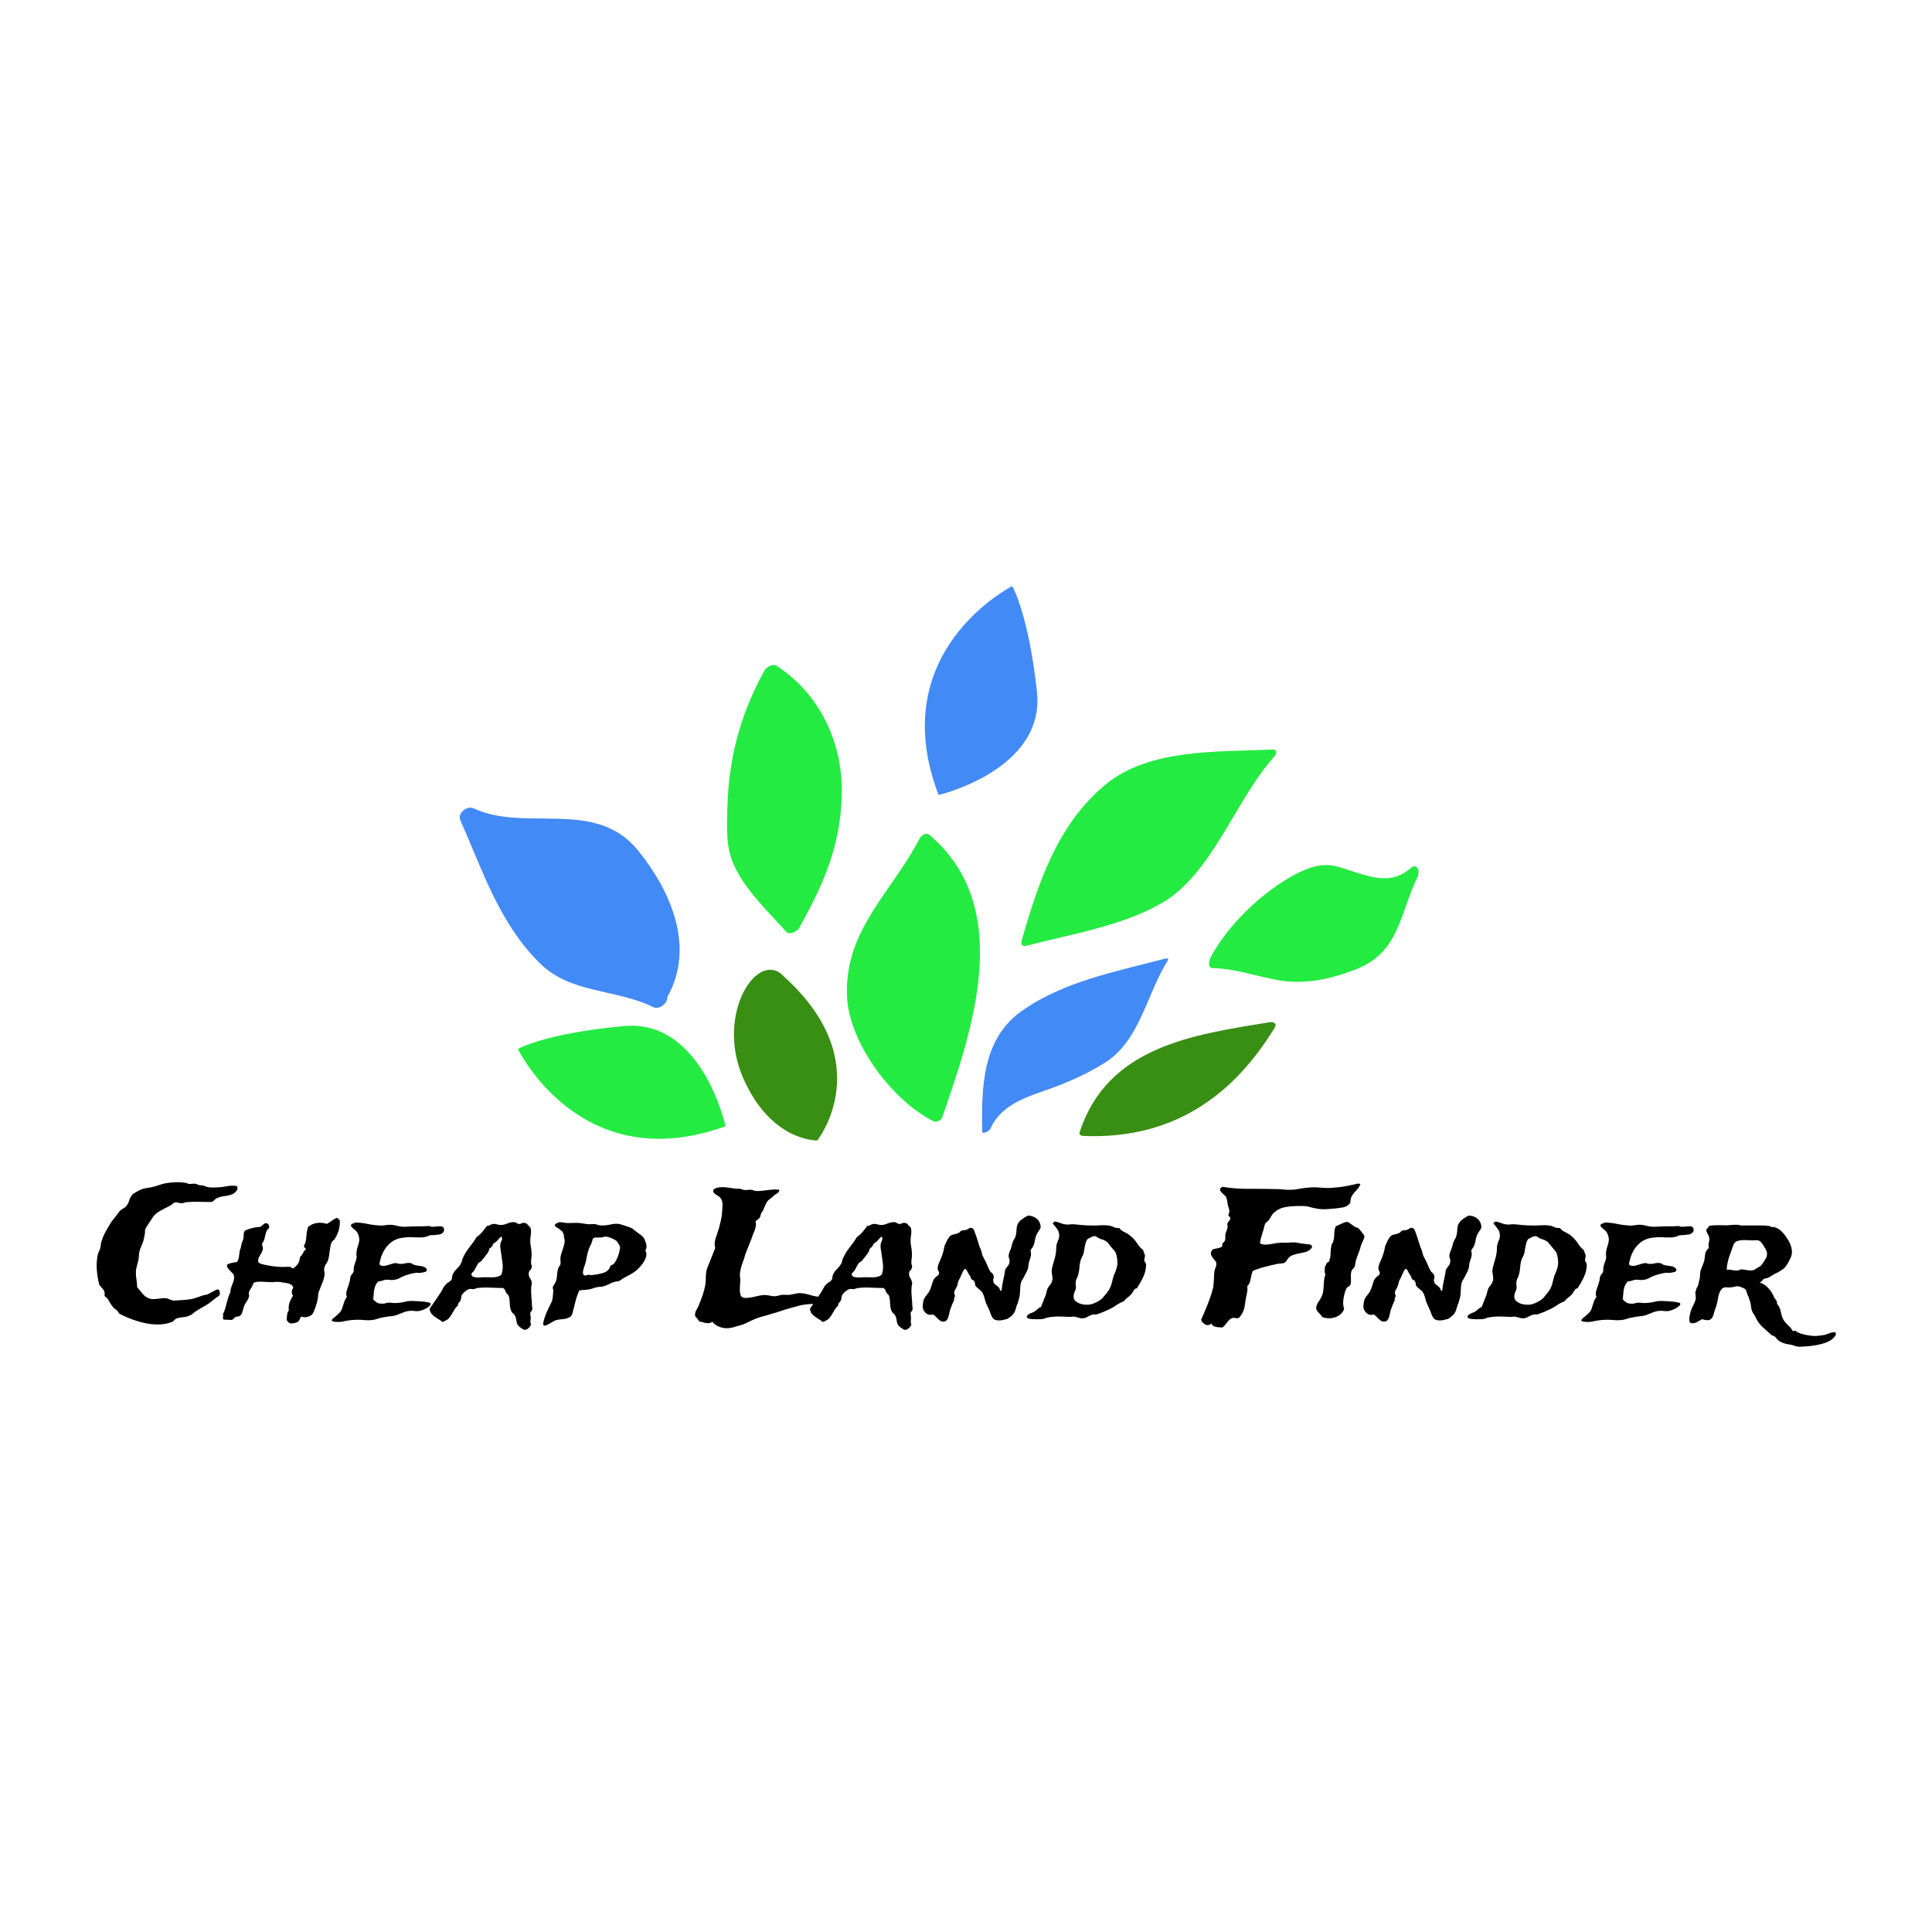 <svg class="thumb" width="1000" height="1000" viewBox="0,0,600,600" xmlns="http://www.w3.org/2000/svg" xmlns:inkscape="http://www.inkscape.org/namespaces/inkscape" xmlns:sodipodi="http://sodipodi.sourceforge.net/DTD/sodipodi-0.dtd" xmlns:xlink="http://www.w3.org/1999/xlink" xmlns:ns1="http://www.inkscape.org/namespaces/inkscape" xmlns:sketch="http://www.bohemiancoding.com/sketch/ns">
  <defs></defs>
  <g transform="matrix(1.123,0,0,1.123,-21.079,150.774)">
    <g transform="matrix(2.313,-0.62,0.62,2.313,267.09,138.092)">
      <svg width="35.916" height="24.083" viewBox="56.593,27.345,35.916,24.083">
        <defs>
          <linearGradient x1="0" y1="0.5" x2="1" y2="0.5" id="linearGradientSkf04g9224">
            <stop offset="0%" stop-color="#428af5"></stop>
            <stop offset="100%" stop-color="#428af5"></stop>
          </linearGradient>
        </defs>
        <g></g>
        <g></g>
        <g>
          <path d="M61.593,46.267l0.004,0.021l0.005,0.021c0.038,0.222,0.797,0.109,0.984-0.134l0.007-0.004  c2.208-2.732,5.82-2.428,8.966-2.792c2.021-0.233,4.051-0.587,5.985-1.222c4.405-1.444,6.639-6.494,9.865-9.446  c0.22-0.2,0.043-0.302-0.192-0.302c-5.819-0.023-12.049-0.503-17.617,1.562C64.359,35.915,62.841,41.29,61.593,46.267" fill="url('#linearGradientSkf04g9224')" stroke="none" style=""></path>
        </g>
      </svg>
    </g>
    <g transform="matrix(2.979,-0.798,0.798,2.979,223.773,94.048)">
      <svg width="23.321" height="35.173" viewBox="42.179,4.524,23.321,35.173">
        <defs>
          <linearGradient x1="0" y1="0.5" x2="1" y2="0.5" id="linearGradientSkf04g922a">
            <stop offset="0%" stop-color="#23eb41"></stop>
            <stop offset="100%" stop-color="#23eb41"></stop>
          </linearGradient>
        </defs>
        <g></g>
        <g></g>
        <g>
          <path d="M47.388,21.693c-0.955,4.124,1.494,10.174,4.587,12.904c0.129,0.115,0.324,0.122,0.501,0.065  c0.137-0.028,0.263-0.095,0.339-0.208c4.706-6.957,11.15-16.488,5.445-24.755c-0.212-0.309-0.711-0.16-0.919,0.066  C53.616,13.84,48.722,15.943,47.388,21.693" fill="url('#linearGradientSkf04g922a')" stroke="none" style=""></path>
        </g>
      </svg>
    </g>
    <g transform="matrix(3.708,-0.994,0.994,3.708,289.202,148.611)">
      <svg width="25.679" height="15.586" viewBox="61.439,43.7,25.679,15.586">
        <defs>
          <linearGradient x1="0" y1="0.5" x2="1" y2="0.5" id="linearGradientSkf04g922g">
            <stop offset="0%" stop-color="#388f13"></stop>
            <stop offset="100%" stop-color="#388f13"></stop>
          </linearGradient>
        </defs>
        <g></g>
        <g></g>
        <g>
          <path d="M66.488,53.189c-0.074,0.113-0.059,0.194,0.008,0.247c0.033,0.039,0.088,0.073,0.172,0.099  c5.892,1.838,10.949,0.225,15.351-3.984c0.233-0.224,0.013-0.424-0.235-0.45C76.113,48.517,70.03,47.784,66.488,53.189" fill="url('#linearGradientSkf04g922g')" stroke="none" style=""></path>
        </g>
      </svg>
    </g>
    <g transform="matrix(4.602,-1.233,1.233,4.602,116.181,73.106)">
      <svg width="20.566" height="24.05" viewBox="23.245,3.975,20.566,24.05">
        <defs>
          <linearGradient x1="0" y1="0.5" x2="1" y2="0.5" id="linearGradientSkf04g922m">
            <stop offset="0%" stop-color="#428af5"></stop>
            <stop offset="100%" stop-color="#428af5"></stop>
          </linearGradient>
        </defs>
        <g></g>
        <g></g>
        <g>
          <path d="M36.259,22.924c0.292,0.257,0.899-0.019,0.928-0.349c2.331-2.359,1.812-5.882,0.568-8.673  c-1.592-3.574-6.044-2.686-8.583-4.823c-0.317-0.269-0.988,0.019-0.922,0.455c0.487,3.17,0.644,6.359,2.29,9.193  C31.834,20.958,34.413,21.307,36.259,22.924" fill="url('#linearGradientSkf04g922m')" stroke="none" style=""></path>
        </g>
      </svg>
    </g>
    <g transform="matrix(4.969,-1.331,1.331,4.969,259.573,70.407)">
      <svg width="25.889" height="17.924" viewBox="55.802,13.333,25.889,17.924">
        <defs>
          <linearGradient x1="0" y1="0.5" x2="1" y2="0.5" id="linearGradientSkf04g922s">
            <stop offset="0%" stop-color="#23eb41"></stop>
            <stop offset="100%" stop-color="#23eb41"></stop>
          </linearGradient>
        </defs>
        <g></g>
        <g></g>
        <g>
          <path d="M61.094,26.182c2.436,0.011,5.171,0.302,7.552-0.338c3.041-0.816,5.266-4.345,7.855-6.025  c0.196-0.127,0.305-0.353,0.001-0.418c-2.825-0.601-6.36-1.79-9.183-0.468c-3.043,1.423-4.813,4.166-6.504,6.961l-0.013,0.16  C60.8,26.126,60.879,26.182,61.094,26.182" fill="url('#linearGradientSkf04g922s')" stroke="none" style=""></path>
        </g>
      </svg>
    </g>
    <g transform="matrix(3.811,-2.29,2.29,3.811,317.8,117.085)">
      <svg width="24.229" height="17.097" viewBox="70.173,50.62,24.229,17.097">
        <defs>
          <linearGradient x1="0" y1="0.5" x2="1" y2="0.5" id="linearGradientSkf04g922y">
            <stop offset="0%" stop-color="#23eb41"></stop>
            <stop offset="100%" stop-color="#23eb41"></stop>
          </linearGradient>
        </defs>
        <g></g>
        <g></g>
        <g>
          <path d="M89.017,59.001c-1.857,0.337-2.729-1.299-3.842-2.437c-0.712-0.729-1.604-0.884-2.577-0.932  c-2.29-0.108-5.108,0.54-7.085,1.715c-0.087,0.054-0.148,0.112-0.194,0.173c-0.157,0.16-0.215,0.354-0.031,0.472  c1.164,0.736,2.037,1.799,3.06,2.705c1.291,1.139,2.91,1.672,4.576,1.951c2.824,0.474,4.101-1.602,6.189-2.954  C89.437,59.484,89.591,58.896,89.017,59.001" fill="url('#linearGradientSkf04g922y')" stroke="none" style=""></path>
        </g>
      </svg>
    </g>
    <g transform="matrix(3.708,-0.994,0.994,3.708,184.868,42.53)">
      <svg width="19.354" height="28.997" viewBox="37.339,-5.113,19.354,28.997">
        <defs>
          <linearGradient x1="0" y1="0.5" x2="1" y2="0.5" id="linearGradientSkf04g92214">
            <stop offset="0%" stop-color="#23eb41"></stop>
            <stop offset="100%" stop-color="#23eb41"></stop>
          </linearGradient>
        </defs>
        <g></g>
        <g></g>
        <g>
          <path d="M44.815,18.733l0.019,0.019l0.007,0.007c0.197,0.267,0.938,0.059,1.025-0.195c2.535-2.571,4.465-5.096,5.426-8.632  c0.951-3.483,0.211-7.266-2.224-9.94c-0.196-0.217-0.733-0.06-0.904,0.12c-2.537,2.633-4.152,5.468-5.178,8.963  c-0.409,1.391-0.82,2.631-0.572,4.069C42.75,15.095,43.937,16.988,44.815,18.733" fill="url('#linearGradientSkf04g92214')" stroke="none" style=""></path>
        </g>
      </svg>
    </g>
    <g transform="matrix(3.708,-0.994,0.994,3.708,193.41,124.163)">
      <svg width="16.881" height="22.796" viewBox="34.162,15.954,16.881,22.796">
        <defs>
          <linearGradient x1="0" y1="0.5" x2="1" y2="0.5" id="linearGradientSkf04g9221a">
            <stop offset="0%" stop-color="#388f13"></stop>
            <stop offset="100%" stop-color="#388f13"></stop>
          </linearGradient>
        </defs>
        <g></g>
        <g></g>
        <g>
          <path d="M43.25,33.75c0,0,5.75-4.25,0.75-12c-1.25-2.5-5.5,1.25-4.75,6.25S43.25,33.75,43.25,33.75z" fill="url('#linearGradientSkf04g9221a')" stroke="none" style=""></path>
        </g>
      </svg>
    </g>
    <g transform="matrix(4.286,-1.148,1.148,4.286,134.665,139.486)">
      <svg width="21.255" height="18.204" viewBox="21.583,19.768,21.255,18.204">
        <defs>
          <linearGradient x1="0" y1="0.5" x2="1" y2="0.5" id="linearGradientSkf04g9221g">
            <stop offset="0%" stop-color="#23eb41"></stop>
            <stop offset="100%" stop-color="#23eb41"></stop>
          </linearGradient>
        </defs>
        <g></g>
        <g></g>
        <g>
          <path d="M37.833,32.917c0,0,0.333-6.834-4.5-7.667s-6.75-0.333-6.75-0.333S28.25,33.75,37.833,32.917z" fill="url('#linearGradientSkf04g9221g')" stroke="none" style=""></path>
        </g>
      </svg>
    </g>
    <g transform="matrix(1.223,4.265,-4.265,1.223,314.544,0.21)">
      <svg width="21.255" height="18.204" viewBox="21.583,19.768,21.255,18.204">
        <defs>
          <linearGradient x1="0" y1="0.5" x2="1" y2="0.5" id="linearGradientSkf04g9221m">
            <stop offset="0%" stop-color="#428af5"></stop>
            <stop offset="100%" stop-color="#428af5"></stop>
          </linearGradient>
        </defs>
        <g></g>
        <g></g>
        <g>
          <path d="M37.833,32.917c0,0,0.333-6.834-4.5-7.667s-6.75-0.333-6.75-0.333S28.25,33.75,37.833,32.917z" fill="url('#linearGradientSkf04g9221m')" stroke="none" style=""></path>
        </g>
      </svg>
    </g>
    <g transform="matrix(0.5,0,0,0.5,45.515,175.75)">
      <svg width="939.941" height="205" style="overflow: visible;">
        <defs>
          <linearGradient x1="0" y1="0.5" x2="1" y2="0.5" id="linearGradientSkf04g9221u">
            <stop offset="0%" stop-color="#000000"></stop>
            <stop offset="100%" stop-color="#000000"></stop>
          </linearGradient>
        </defs>
        <g transform="matrix(1,0,0,1,0,108.75)">
          <path d="M 77.64-72.75L 77.64-72.75Q 78.22-71.19  77.29-70.07Q 76.37-68.95  75.39-68.46L 75.39-68.46Q 73.63-67.58  71.14-67.29Q 68.65-66.99  66.7-66.21L 66.7-66.21Q 65.63-65.72  65.04-64.99Q 64.45-64.26  63.38-63.96L 63.38-63.96Q 59.96-63.96  56.59-64.06Q 53.22-64.16  49.61-63.87L 49.61-63.87Q 48.93-63.77  48.24-63.53Q 47.56-63.28  46.88-63.28L 46.88-63.28Q 46-63.28  45.07-63.57Q 44.14-63.87  43.16-63.67L 43.16-63.67Q 42.68-63.57  42.33-63.23Q 41.99-62.89  41.5-62.5L 41.5-62.5Q 39.75-61.43  37.6-60.4Q 35.45-59.38  33.59-58.11L 33.59-58.11Q 31.93-56.93  30.76-55.13Q 29.59-53.32  28.32-51.37L 28.32-51.37Q 27.93-50.68  27.49-50.05Q 27.05-49.41  26.86-48.93L 26.86-48.93Q 26.66-48.34  26.71-47.61Q 26.76-46.88  26.56-46.09L 26.56-46.09Q 26.37-44.92  26.07-43.55Q 25.78-42.19  25.29-41.02L 25.29-41.02Q 24.8-39.75  24.27-38.53Q 23.73-37.3  23.54-36.13L 23.54-36.13Q 23.34-34.77  23.29-33.45Q 23.24-32.13  22.75-30.66L 22.75-30.66Q 22.46-29.39  22.12-28.17Q 21.78-26.95  21.68-25.59L 21.68-25.59Q 21.58-23.34  21.97-21.24Q 22.36-19.14  22.36-16.89L 22.36-16.89Q 24.02-14.94  25.44-13.13Q 26.86-11.33  29.2-10.55L 29.2-10.55Q 30.08-10.25  31.15-10.25Q 32.23-10.25  33.4-10.4Q 34.57-10.55  35.79-10.69Q 37.01-10.84  38.18-10.74L 38.18-10.74Q 39.06-10.64  39.6-10.4Q 40.14-10.16  40.67-9.96Q 41.21-9.77  41.85-9.57Q 42.48-9.38  43.36-9.47L 43.36-9.47Q 45.02-9.57  46.68-9.67Q 48.34-9.77  50-9.96L 50-9.96Q 52.64-10.16  54.83-10.94Q 57.03-11.72  59.08-12.4L 59.08-12.4Q 59.57-12.6  60.06-12.6Q 60.55-12.6  61.04-12.79L 61.04-12.79Q 61.82-13.09  62.45-13.48Q 63.09-13.87  63.96-14.26L 63.96-14.26Q 64.84-14.75  65.77-15.23Q 66.7-15.72  67.19-15.53L 67.19-15.53Q 67.87-15.33  68.02-14.21Q 68.16-13.09  68.07-12.79L 68.07-12.79Q 67.87-12.11  66.99-11.62Q 66.11-11.13  65.23-10.35L 65.23-10.35Q 64.26-9.67  63.57-9.08Q 62.89-8.5  62.21-8.01L 62.21-8.01Q 60.55-6.84  58.74-5.86Q 56.93-4.88  55.47-3.91L 55.47-3.91Q 54.1-3.13  53.22-2.29Q 52.34-1.46  50.98-0.98L 50.98-0.98Q 49.51-0.39  47.66-0.24Q 45.8-0.1  44.43 0.39L 44.43 0.39Q 43.36 0.78  42.82 1.51Q 42.29 2.25  40.92 2.64L 40.92 2.64Q 38.38 3.52  35.55 3.71Q 32.71 3.91  29.59 3.52L 29.59 3.52Q 24.9 2.83  20.36 1.22Q 15.82-0.39  12.3-2.34L 12.3-2.34Q 11.82-3.71  10.55-4.49Q 9.28-5.27  8.5-6.54L 8.5-6.54Q 7.42-7.91  6.69-9.42Q 5.96-10.94  4.3-11.91L 4.3-11.91Q 4.69-14.26  3.61-15.58Q 2.54-16.89  1.46-18.07L 1.46-18.07Q 0.39-22.07  0.05-26.46Q-0.29-30.86  0.68-35.16L 0.68-35.16Q 0.88-35.94  1.22-36.52Q 1.56-37.11  1.76-37.79L 1.76-37.79Q 2.05-38.67  2.15-39.65Q 2.25-40.63  2.44-41.41L 2.44-41.41Q 3.32-44.63  4.79-47.31Q 6.25-50  7.91-52.64L 7.91-52.64Q 8.69-53.81  9.52-54.79Q 10.35-55.76  11.23-56.93L 11.23-56.93Q 11.62-57.42  11.96-57.96Q 12.3-58.5  12.79-58.98L 12.79-58.98Q 13.57-59.77  14.55-60.3Q 15.53-60.84  16.31-61.62L 16.31-61.62Q 17.38-62.89  17.92-64.7Q 18.46-66.5  19.53-67.77L 19.53-67.77Q 19.73-68.07  20.26-68.46Q 20.8-68.85  21.44-69.24Q 22.07-69.63  22.71-69.97Q 23.34-70.31  23.73-70.51L 23.73-70.51Q 25.78-71.48  27.98-71.73Q 30.18-71.97  32.71-72.75L 32.71-72.75Q 34.18-73.24  35.74-73.73Q 37.3-74.22  38.67-74.41L 38.67-74.41Q 40.92-74.8  43.85-74.9Q 46.78-75  49.32-74.51L 49.32-74.51Q 49.71-74.41  50-74.27Q 50.29-74.12  50.78-74.02L 50.78-74.02Q 51.86-73.83  52.88-74.02Q 53.91-74.22  54.79-74.02L 54.79-74.02Q 55.27-73.93  55.66-73.68Q 56.05-73.44  56.64-73.34L 56.64-73.34Q 57.13-73.14  57.71-73.19Q 58.3-73.24  58.89-73.05L 58.89-73.05Q 59.47-72.85  60.16-72.61Q 60.84-72.36  61.43-72.17L 61.43-72.17Q 62.79-71.97  64.36-71.97Q 65.92-71.97  67.29-72.07L 67.29-72.07Q 69.92-72.27  72.46-72.75Q 75-73.24  77.64-72.75ZM 134.478-53.81L 134.478-53.81Q 134.568-50.49  133.738-47.95Q 132.908-45.41  131.548-43.36L 131.548-43.36Q 131.148-42.87  130.668-42.53Q 130.178-42.19  129.978-41.7L 129.978-41.7Q 129.398-40.63  129.248-39.31Q 129.098-37.99  128.808-36.52L 128.808-36.52Q 128.618-35.25  128.468-33.94Q 128.318-32.62  127.828-31.45L 127.828-31.45Q 127.538-30.66  127.198-30.22Q 126.858-29.79  126.558-29.25Q 126.268-28.71  126.028-28.08Q 125.778-27.44  125.778-26.27L 125.778-26.27Q 125.778-25.88  125.928-25.39Q 126.078-24.9  126.078-24.61L 126.078-24.61Q 125.978-22.17  124.858-19.43Q 123.728-16.7  122.758-14.16L 122.758-14.16Q 122.458-13.38  122.458-12.55Q 122.458-11.72  122.268-10.64L 122.268-10.64Q 122.168-9.77  121.828-8.5Q 121.488-7.23  121.048-5.91Q 120.608-4.59  120.118-3.42Q 119.628-2.25  119.138-1.76L 119.138-1.76Q 118.748-1.37  118.018-0.98Q 117.288-0.59  116.458-0.39Q 115.628-0.2  114.848-0.2Q 114.058-0.2  113.478-0.59L 113.478-0.59Q 112.698-0.29  112.308 0.83Q 111.918 1.95  110.838 2.54L 110.838 2.54Q 110.258 2.83  108.888 3.08Q 107.518 3.32  106.938 3.13L 106.938 3.13Q 106.348 2.93  105.958 2.44Q 105.568 1.95  105.078 1.46L 105.078 1.46Q 105.078-0.2  105.318-1.66Q 105.568-3.13  106.248-4.1L 106.248-4.1Q 105.958-6.54  106.738-8.54Q 107.518-10.55  108.598-12.21L 108.598-12.21Q 107.808-12.99  107.908-14.31Q 108.008-15.63  108.688-16.41L 108.688-16.41Q 108.598-17.38  107.908-17.97Q 107.228-18.55  106.198-18.85Q 105.178-19.14  104.008-19.29Q 102.828-19.43  101.858-19.63L 101.858-19.63Q 100.098-19.82  99.318-19.78Q 98.538-19.73  97.168-19.63L 97.168-19.63Q 95.608-19.63  94.188-19.73Q 92.778-19.82  91.458-19.87Q 90.138-19.92  88.918-19.82Q 87.698-19.73  86.618-19.14L 86.618-19.14Q 86.528-18.26  86.138-17.58Q 85.738-16.89  85.308-16.26Q 84.868-15.63  84.518-14.89Q 84.178-14.16  84.078-13.28L 84.078-13.28Q 84.078-12.99  84.228-12.6Q 84.378-12.21  84.278-11.91L 84.278-11.91Q 84.078-10.55  82.768-8.64Q 81.448-6.74  80.958-4.59L 80.958-4.59Q 80.758-3.52  80.318-2.44Q 79.888-1.37  79.008-0.88L 79.008-0.88Q 78.518-0.59  77.928-0.59Q 77.348-0.59  76.858-0.39L 76.858-0.39Q 76.078 0  75.728 0.54Q 75.388 1.07  74.608 1.27L 74.608 1.27Q 74.318 1.27  73.588 1.22Q 72.848 1.17  72.118 1.17Q 71.388 1.17  70.748 1.12Q 70.118 1.07  69.918 0.88L 69.918 0.88Q 69.728 0.29  69.878-0.49Q 70.018-1.27  69.828-1.95L 69.828-1.95Q 70.508-3.22  70.998-4.83Q 71.488-6.45  71.878-8.06Q 72.268-9.67  72.758-11.18Q 73.238-12.7  73.928-13.96L 73.928-13.96Q 73.928-15.23  74.268-16.36Q 74.608-17.48  75.048-18.51Q 75.488-19.53  75.778-20.61Q 76.078-21.68  75.978-22.85L 75.978-22.85Q 75.878-23.73  75.248-24.41Q 74.608-25.1  73.878-25.83Q 73.148-26.56  72.558-27.34Q 71.978-28.13  72.068-29.1L 72.068-29.1Q 72.268-29.49  72.998-29.79Q 73.728-30.08  74.558-30.27Q 75.388-30.47  76.218-30.57Q 77.048-30.66  77.538-30.76L 77.538-30.76Q 78.418-31.93  78.618-33.4Q 78.808-34.86  79.008-36.33L 79.008-36.33Q 79.198-37.4  79.538-38.28Q 79.888-39.16  80.078-40.53L 80.078-40.53Q 80.178-41.31  80.518-41.99Q 80.858-42.68  81.058-43.46L 81.058-43.46Q 81.348-44.73  81.298-45.85Q 81.248-46.97  81.938-48.05L 81.938-48.05Q 83.298-48.83  85.648-49.46Q 87.988-50.1  89.748-50.1L 89.748-50.1Q 90.428-50.1  90.918-50.49Q 91.408-50.88  91.898-51.32Q 92.388-51.76  92.918-52.05Q 93.458-52.34  94.048-52.25L 94.048-52.25Q 94.528-52.15  94.968-51.51Q 95.408-50.88  95.408-50.39L 95.408-50.39Q 95.508-49.61  94.918-49.17Q 94.338-48.73  94.048-48.14L 94.048-48.14Q 93.558-47.07  93.218-45.41Q 92.868-43.75  92.388-42.38L 92.388-42.38Q 92.188-41.99  91.898-41.65Q 91.598-41.31  91.508-41.02L 91.508-41.02Q 91.408-40.23  91.748-39.26Q 92.088-38.28  91.698-37.3L 91.698-37.3Q 91.308-35.84  90.288-34.42Q 89.258-33.01  89.258-30.96L 89.258-30.96Q 89.748-30.18  90.728-29.83Q 91.698-29.49  92.678-29.3L 92.678-29.3Q 94.828-28.81  97.508-28.42Q 100.198-28.03  102.928-28.03L 102.928-28.03Q 104.398-28.03  105.858-28.13Q 107.328-28.22  108.498-27.15L 108.498-27.15Q 110.258-28.32  111.178-29.59Q 112.108-30.86  112.498-33.69L 112.498-33.69Q 113.578-34.47  114.108-35.74Q 114.648-37.01  115.728-37.79L 115.728-37.79Q 115.628-38.28  115.138-38.62Q 114.648-38.96  114.648-39.65L 114.648-39.65Q 114.548-40.04  114.848-40.33Q 115.138-40.63  115.328-41.11L 115.328-41.11Q 115.918-43.36  116.018-45.46Q 116.118-47.56  116.898-50.1L 116.898-50.1Q 118.648-51.76  121.438-52.29Q 124.218-52.83  127.348-51.86L 127.348-51.86Q 128.708-52.64  130.128-53.66Q 131.548-54.69  132.808-55.18L 132.808-55.18Q 133.498-54.98  133.788-54.54Q 134.078-54.1  134.478-53.81ZM 184.476-45.61L 184.476-45.61Q 181.836-44.34  179.196-44.34Q 176.566-44.34  173.336-44.53L 173.336-44.53Q 172.456-44.53  171.436-44.43Q 170.406-44.34  169.536-44.24L 169.536-44.24Q 164.946-43.75  161.816-40.77Q 158.696-37.79  157.226-33.3L 157.226-33.3Q 156.736-31.64  156.446-30.27Q 156.156-28.91  157.716-28.71L 157.716-28.71Q 158.696-28.52  159.666-28.71Q 160.646-28.91  161.666-29.25Q 162.696-29.59  163.676-29.88Q 164.646-30.18  165.626-30.18L 165.626-30.18Q 166.016-30.18  166.356-29.98Q 166.696-29.79  167.086-29.79L 167.086-29.79Q 168.746-29.59  170.606-30.03Q 172.456-30.47  174.026-30.08L 174.026-30.08Q 174.316-29.98  174.556-29.74Q 174.806-29.49  175.296-29.3L 175.296-29.3Q 176.566-28.81  178.316-28.66Q 180.076-28.52  181.156-28.03L 181.156-28.03Q 181.636-27.83  182.126-27.29Q 182.616-26.76  182.616-26.56L 182.616-26.56Q 182.616-25.49  181.346-25.2Q 180.076-24.9  179.196-24.8L 179.196-24.8Q 178.416-24.71  177.636-24.8Q 176.856-24.9  176.076-24.71L 176.076-24.71Q 174.706-24.51  173.436-24.17Q 172.166-23.83  170.706-23.34L 170.706-23.34Q 169.046-22.75  167.576-21.92Q 166.116-21.09  164.356-20.9L 164.356-20.9Q 163.086-20.7  161.916-20.9Q 160.746-21.09  159.376-20.9L 159.376-20.9Q 158.886-20.8  158.446-20.61Q 158.006-20.41  157.516-20.31L 157.516-20.31Q 156.636-20.12  156.206-20.07Q 155.766-20.02  155.516-19.82Q 155.276-19.63  155.026-19.24Q 154.786-18.85  154.296-18.07L 154.296-18.07Q 153.516-16.31  153.316-14.31Q 153.126-12.3  152.926-10.06L 152.926-10.06Q 154.006-8.98  154.976-8.35Q 155.956-7.71  158.006-7.71L 158.006-7.71Q 159.086-7.71  159.716-7.96Q 160.356-8.2  161.426-8.3L 161.426-8.3Q 162.496-8.3  163.576-8.15Q 164.646-8.01  166.016-8.11L 166.016-8.11Q 168.846-8.3  170.796-8.84Q 172.756-9.38  175.586-9.18L 175.586-9.18Q 176.176-9.18  177.686-9.08Q 179.196-8.98  180.766-8.84Q 182.326-8.69  183.546-8.4Q 184.766-8.11  184.766-7.62L 184.766-7.62Q 184.766-7.03  184.036-6.4Q 183.296-5.76  182.376-5.22Q 181.446-4.69  180.516-4.35Q 179.586-4  179.296-3.91L 179.296-3.91Q 177.636-3.42  176.076-3.66Q 174.516-3.91  172.656-3.71L 172.656-3.71Q 171.286-3.52  170.216-3.13Q 169.136-2.73  168.066-2.29Q 166.996-1.86  165.866-1.42Q 164.746-0.98  163.286-0.88L 163.286-0.88Q 161.326-0.68  159.956-0.44Q 158.596-0.2  156.736 0.2L 156.736 0.2Q 155.956 0.39  155.276 0.63Q 154.586 0.88  153.806 1.07L 153.806 1.07Q 150.976 1.66  147.706 1.32Q 144.436 0.98  140.626 1.37L 140.626 1.37Q 138.186 1.66  136.276 2.1Q 134.376 2.54 132.426 2.34L 132.426 2.34Q 131.736 2.25 131.106 2.2Q 130.466 2.15 129.976 1.66L 129.976 1.66Q 130.176 0.88 130.856 0.29Q 131.546-0.29 132.226-0.78L 132.226-0.78Q 132.906-1.37  133.546-2Q 134.176-2.64  134.766-3.22L 134.766-3.22Q 135.356-4  135.746-5.13Q 136.136-6.25  136.476-7.42Q 136.816-8.59  137.256-9.62Q 137.696-10.64  138.376-11.43L 138.376-11.43Q 137.596-13.18  138.426-15.43Q 139.256-17.68  139.946-20.12L 139.946-20.12Q 140.136-20.7  140.136-21.29Q 140.136-21.88  140.336-22.36L 140.336-22.36Q 140.526-23.34  141.206-24.07Q 141.896-24.8  142.086-25.59L 142.086-25.59Q 142.186-26.07  142.136-26.56Q 142.086-27.05  142.186-27.54L 142.186-27.54Q 142.386-29  142.916-30.32Q 143.456-31.64  143.656-32.71L 143.656-32.71Q 143.846-33.5  143.706-34.33Q 143.556-35.16  143.656-35.94L 143.656-35.94Q 143.846-37.89  144.486-39.65Q 145.116-41.41  145.216-42.77L 145.216-42.77Q 145.316-43.85  144.926-45.12Q 144.536-46.39  144.136-47.07L 144.136-47.07Q 143.846-47.56  143.266-48.1Q 142.676-48.63  142.086-49.12Q 141.506-49.61  141.066-50.05Q 140.626-50.49  140.626-50.88L 140.626-50.88Q 140.726-51.95  141.506-52Q 142.286-52.05  142.966-52.64L 142.966-52.64Q 146.486-52.54  149.656-51.86Q 152.836-51.17  156.246-50.98L 156.246-50.98Q 157.516-50.78  158.886-51.03Q 160.256-51.27  161.526-51.37L 161.526-51.37Q 163.576-51.46  166.166-50.78Q 168.746-50.1  171.286-50.29L 171.286-50.29Q 174.706-50.49  177.736-50.49Q 180.766-50.49  184.086-50.68L 184.086-50.68Q 184.666-50.2  185.836-50.24Q 187.016-50.29  188.236-50.44Q 189.456-50.59  190.476-50.49Q 191.506-50.39  191.896-49.61L 191.896-49.61Q 192.476-48.24  191.696-47.27Q 190.916-46.29  189.546-46L 189.546-46Q 189.156-46  188.476-45.9Q 187.796-45.8  187.016-45.7Q 186.226-45.61  185.496-45.61Q 184.766-45.61  184.476-45.61ZM 210.058-44.53L 210.058-44.53Q 211.918-45.8  213.278-47.46Q 214.648-49.12  215.918-50.78L 215.918-50.78Q 216.698-50.68  217.288-51.07Q 217.868-51.46  218.558-51.66L 218.558-51.66Q 219.918-52.05  221.338-51.61Q 222.758-51.17  224.118-51.27L 224.118-51.27Q 225.778-51.46  227.298-52.15Q 228.808-52.83  230.858-52.83L 230.858-52.83Q 231.538-52.83  232.128-52.39Q 232.718-51.95  233.298-51.86L 233.298-51.86Q 234.078-51.66  234.718-52.05Q 235.348-52.44  236.128-52.44L 236.128-52.44Q 237.498-52.44  238.228-51.56Q 238.968-50.68  239.938-49.8L 239.938-49.8Q 240.428-47.56  240.038-45.41Q 239.648-43.26  239.848-41.02L 239.848-41.02Q 240.038-39.55  240.278-38.18Q 240.528-36.82  240.528-35.35L 240.528-35.35Q 240.628-34.08  240.378-32.67Q 240.138-31.25  240.238-29.88L 240.238-29.88Q 240.328-29.39  240.528-28.91Q 240.718-28.42  240.628-27.93L 240.628-27.93Q 240.428-26.86  239.748-26.27Q 239.058-25.68  238.968-24.71L 238.968-24.71Q 238.768-23.24  239.598-21.97Q 240.428-20.7  240.628-19.34L 240.628-19.34Q 240.718-18.75  240.528-18.07Q 240.328-17.38  240.328-16.8L 240.328-16.8Q 240.138-14.65  240.378-12.01Q 240.628-9.38  240.718-7.13L 240.718-7.13Q 240.718-6.35  240.868-5.57Q 241.018-4.79  240.818-4.3L 240.818-4.3Q 240.718-3.81  240.378-3.52Q 240.038-3.22  239.848-2.83L 239.848-2.83Q 239.748-2.34  239.888-1.46Q 240.038-0.59  240.038 0.2L 240.038 0.2Q 240.038 0.88  239.938 1.51Q 239.848 2.15  239.848 2.64L 239.848 2.64Q 239.938 2.93  240.088 3.27Q 240.238 3.61  240.138 3.91L 240.138 3.91Q 239.938 4.79  238.818 5.81Q 237.698 6.84  236.528 6.74L 236.528 6.74Q 235.938 6.64  234.818 5.81Q 233.688 4.98  233.198 4.49L 233.198 4.49Q 232.328 3.42  232.128 1.76Q 231.938 0.1  231.248-1.27L 231.248-1.27Q 230.958-1.76  230.418-2.2Q 229.878-2.64  229.488-3.22L 229.488-3.22Q 228.908-4.3  228.708-5.42Q 228.518-6.54  228.468-7.67Q 228.418-8.79  228.318-9.91Q 228.218-11.04  227.828-12.21L 227.828-12.21Q 227.638-12.6  227.248-12.89Q 226.858-13.18  226.558-13.67L 226.558-13.67Q 225.978-14.65  225.778-15.33Q 225.588-16.02  224.508-16.41L 224.508-16.41Q 221.098-16.41  217.628-16.6Q 214.158-16.8  210.838-16.41L 210.838-16.41Q 210.058-16.31  209.468-16.06Q 208.888-15.82  208.108-15.72L 208.108-15.72Q 207.718-15.72  207.328-15.82Q 206.938-15.92  206.638-15.92L 206.638-15.92Q 205.278-15.72  204.008-14.7Q 202.738-13.67  202.048-12.7L 202.048-12.7Q 201.658-12.11  201.608-11.28Q 201.558-10.45  201.268-9.67L 201.268-9.67Q 200.978-8.89  200.288-8.25Q 199.608-7.62  199.808-6.64L 199.808-6.64Q 198.728-5.86  197.998-4.69Q 197.268-3.52  196.578-2.29Q 195.898-1.07  195.068 0Q 194.238 1.07  193.068 1.56L 193.068 1.56Q 192.578 1.76  192.138 2.05Q 191.698 2.34  191.208 2.34L 191.208 2.34Q 190.718 2.25  190.678 2.05Q 190.628 1.86  190.038 1.46L 190.038 1.46Q 189.448 1.07 188.618 0.59Q 187.788 0.1 187.008-0.49Q 186.228-1.07 185.598-1.71Q 184.958-2.34 184.668-2.93L 184.668-2.93Q 183.888-4.59 184.378-5.32Q 184.858-6.05 185.648-7.13L 185.648-7.13Q 186.718-8.69 188.088-10.64Q 189.448-12.6  190.528-14.36L 190.528-14.36Q 191.108-15.33  191.548-16.21Q 191.988-17.09  192.678-17.87L 192.678-17.87Q 193.458-18.95  194.678-19.63Q 195.898-20.31  196.388-21.39L 196.388-21.39Q 196.578-21.88  196.578-22.41Q 196.578-22.95  196.778-23.54L 196.778-23.54Q 197.558-25.49  199.218-27.05Q 200.878-28.61  201.758-30.57L 201.758-30.57Q 201.948-31.05  201.998-31.49Q 202.048-31.93  202.248-32.42L 202.248-32.42Q 203.808-36.04  206.108-38.87Q 208.398-41.7  210.058-44.53ZM 224.028-44.63L 223.728-44.82Q 222.558-43.95  221.728-42.82Q 220.898-41.7  219.528-41.11L 219.528-41.11Q 219.138-40.23  218.608-39.45Q 218.068-38.67  217.188-38.18L 217.188-38.18Q 216.898-36.62  216.018-35.5Q 215.138-34.38  214.358-33.3L 214.358-33.3Q 213.968-32.91  213.668-32.47Q 213.378-32.03  212.988-31.54L 212.988-31.54Q 212.498-31.05  212.008-30.81Q 211.528-30.57  211.128-30.18L 211.128-30.18Q 210.548-29.39  209.858-28.03Q 209.178-26.66  208.598-25.78L 208.598-25.78Q 208.108-25.29  207.618-24.8Q 207.128-24.32  207.328-23.54L 207.328-23.54Q 207.618-22.75  208.498-22.51Q 209.378-22.27  210.498-22.22Q 211.618-22.17  212.698-22.27Q 213.768-22.36  214.448-22.36L 214.448-22.36Q 215.818-22.36  217.238-22.31Q 218.648-22.27  219.968-22.36Q 221.288-22.46  222.318-22.85Q 223.338-23.24  223.928-24.02L 223.928-24.02Q 224.898-27.15  224.418-30.32Q 223.928-33.5  223.538-36.62L 223.538-36.62Q 223.338-37.5  223.238-38.57Q 223.148-39.65  223.238-40.53L 223.238-40.53Q 223.338-41.5  223.878-42.43Q 224.418-43.36  224.028-44.63L 224.028-44.63ZM 266.891-14.94L 266.891-14.94Q 265.531-12.11  264.701-8.59Q 263.871-5.08  263.091-2.25L 263.091-2.25Q 262.691-0.88  261.571-0.24Q 260.451 0.39  259.081 0.63Q 257.711 0.88  256.351 0.98Q 254.981 1.07  254.101 1.37L 254.101 1.37Q 253.221 1.66  252.201 2.29Q 251.171 2.93  250.191 3.47Q 249.221 4  248.391 4.3Q 247.561 4.59 247.171 4.2L 247.171 4.2Q 246.781 3.81 247.071 2.39Q 247.361 0.98  248.051-0.88Q 248.731-2.73  249.661-4.74Q 250.591-6.74  251.461-8.4L 251.461-8.4Q 252.051-9.57  252.251-11.57Q 252.441-13.57  252.541-14.94L 252.541-14.94Q 252.541-15.43  252.341-15.87Q 252.151-16.31  252.251-16.8L 252.251-16.8Q 252.341-17.29  252.881-18.07Q 253.421-18.85  253.811-19.63L 253.811-19.63Q 254.491-21.39  254.641-23.68Q 254.781-25.98  255.371-27.54L 255.371-27.54Q 255.571-28.03  255.911-28.47Q 256.251-28.91  256.441-29.39L 256.441-29.39Q 256.641-29.98  256.541-30.86Q 256.441-31.74  256.441-32.52L 256.441-32.52Q 256.441-33.79  256.981-35.4Q 257.521-37.01  258.011-38.53Q 258.501-40.04  258.741-41.46Q 258.981-42.87  258.591-43.95L 258.591-43.95Q 258.301-45.41  258.301-45.9Q 258.301-46.39  258.101-46.58L 258.101-46.58Q 257.621-47.07  257.761-47.22Q 257.911-47.36  257.321-47.75L 257.321-47.75Q 256.841-48.24  256.401-48.58Q 255.961-48.93  255.271-49.41L 255.271-49.41Q 254.691-49.8  254.051-50.15Q 253.421-50.49  253.321-51.37L 253.321-51.37Q 254.201-52.15  254.831-52.44Q 255.471-52.73  256.051-52.78Q 256.641-52.83  257.321-52.69Q 258.011-52.54  258.981-52.44L 258.981-52.44Q 260.641-52.25  261.961-52.34Q 263.281-52.44  265.231-52.44L 265.231-52.44Q 266.501-52.44  268.111-52.2Q 269.731-51.95  271.001-51.76L 271.001-51.76Q 272.261-51.56  273.581-51.71Q 274.901-51.86  275.981-51.66L 275.981-51.66Q 276.851-51.46  277.541-51.22Q 278.221-50.98  279.201-50.98L 279.201-50.98Q 281.931-50.98  284.421-51.56Q 286.911-52.15  289.161-51.76L 289.161-51.76Q 289.941-51.56  290.871-51.27Q 291.801-50.98  292.671-50.68L 292.671-50.68Q 293.551-50.39  293.991-50.24Q 294.431-50.1  295.211-49.8L 295.211-49.8Q 296.001-49.51  296.831-48.88Q 297.661-48.24  298.531-47.46L 298.531-47.46Q 299.901-46.48  301.321-45.41Q 302.731-44.34  303.221-42.77L 303.221-42.77Q 303.421-42.29  303.761-41.21Q 304.101-40.14  304.101-39.65L 304.101-39.65Q 304.201-38.38  303.421-37.11L 303.421-37.11Q 304.201-35.94  304.001-34.52Q 303.811-33.11  303.081-31.69Q 302.341-30.27  301.271-29Q 300.191-27.73  299.321-26.86L 299.321-26.86Q 297.851-25.49  296.141-24.46Q 294.431-23.44  292.481-22.46L 292.481-22.46Q 291.411-21.97  290.431-21.24Q 289.451-20.51  288.571-20.12L 288.571-20.12Q 288.091-19.92  288.041-20.02Q 287.991-20.12  287.401-20.02L 287.401-20.02Q 285.451-19.63  283.591-18.65Q 281.741-17.68  279.691-17.19L 279.691-17.19Q 279.201-16.99  278.611-17.04Q 278.031-17.09  277.541-16.99L 277.541-16.99Q 276.071-16.8  274.661-16.26Q 273.241-15.72  271.781-15.53L 271.781-15.53Q 270.411-15.33  269.291-15.33Q 268.161-15.33  266.891-14.94ZM 271.681-36.33L 271.681-36.33Q 271.291-34.96  271.041-33.59Q 270.801-32.23  270.511-30.86L 270.511-30.86Q 270.311-29.98  269.871-28.81Q 269.431-27.64  269.141-26.51Q 268.851-25.39  268.941-24.51Q 269.041-23.63  269.921-23.34L 269.921-23.34Q 270.411-23.24  270.851-23.44Q 271.291-23.63  271.871-23.73L 271.871-23.73Q 272.261-23.73  272.701-23.58Q 273.141-23.44  273.631-23.54L 273.631-23.54Q 277.251-23.83  280.321-24.8Q 283.401-25.78  284.181-28.81L 284.181-28.81Q 284.571-29  284.911-29.15Q 285.251-29.3  285.741-29.49L 285.741-29.49Q 287.211-31.05  288.231-33.79Q 289.261-36.52  289.451-38.77L 289.451-38.77Q 289.451-39.55  288.821-40.48Q 288.181-41.41  287.991-41.89L 287.991-41.89Q 287.791-42.29  287.111-42.72Q 286.421-43.16  285.551-43.6Q 284.671-44.04  283.741-44.34Q 282.811-44.63  282.321-44.73L 282.321-44.73Q 281.251-44.92  280.571-44.68Q 279.881-44.43  278.911-44.34L 278.911-44.34Q 277.541-44.24  276.371-44.34Q 275.191-44.43  274.321-43.55L 274.321-43.55Q 274.021-41.8  273.091-39.99Q 272.171-38.18  271.681-36.33ZM 362.496-44.53L 358.786-35.16Q 358.106-32.62  357.126-30.08Q 356.156-27.54  355.766-24.41L 355.766-24.41Q 355.666-23.63  355.806-22.66Q 355.956-21.68  355.956-20.61L 355.956-20.61Q 355.956-19.53  355.806-18.02Q 355.666-16.5  355.716-15.09Q 355.766-13.67  356.106-12.55Q 356.446-11.43  357.426-11.13L 357.426-11.13Q 358.596-10.74  360.156-10.94Q 361.716-11.13  363.376-11.47Q 365.036-11.82  366.746-12.21Q 368.456-12.6  370.016-12.5L 370.016-12.5Q 371.386-12.4  372.856-12.06Q 374.316-11.72  375.686-11.91L 375.686-11.91Q 376.466-12.01  377.296-12.26Q 378.126-12.5  378.906-12.6L 378.906-12.6Q 379.976-12.7  381.206-12.6Q 382.426-12.5  383.696-12.7L 383.696-12.7Q 384.866-12.89  386.136-13.18Q 387.406-13.48  388.476-13.57L 388.476-13.57Q 390.036-13.57  391.556-13.28Q 393.066-12.99  394.486-12.55Q 395.896-12.11  397.366-11.82Q 398.826-11.52  400.296-11.52L 400.296-11.52Q 401.176-11.62  402.006-11.87Q 402.836-12.11  403.516-11.13L 403.516-11.13Q 403.316-10.06  402.786-9.52Q 402.246-8.98  401.756-8.3L 401.756-8.3Q 399.516-7.52  397.556-7.57Q 395.606-7.62  393.456-7.42L 393.456-7.42Q 390.526-7.23  387.106-6.25Q 383.696-5.27  380.856-4.49L 380.856-4.49Q 379.196-4  377.446-3.37Q 375.686-2.73  373.726-2.25L 373.726-2.25Q 371.386-1.46  369.046-0.88Q 366.696-0.29  364.456 0.59L 364.456 0.59Q 362.106 1.56  359.816 2.73Q 357.516 3.91  354.976 4.49L 354.976 4.49Q 353.416 4.98  351.756 5.42Q 350.096 5.86  348.636 5.86L 348.636 5.86Q 347.456 5.86  346.236 5.62Q 345.016 5.37  343.896 4.88Q 342.776 4.39  341.896 3.71Q 341.016 3.03  340.526 2.25L 340.526 2.25Q 339.546 2.93  338.676 3.03Q 337.796 3.13  336.916 2.98Q 336.036 2.83  335.156 2.54Q 334.276 2.25 333.296 2.15L 333.296 2.15Q 332.816 1.27 332.176 0.59Q 331.546-0.1 330.956-0.88L 330.956-0.88Q 330.766-2.83 331.736-4.35Q 332.716-5.86 333.296-7.62L 333.296-7.62Q 334.276-9.96  335.156-12.55Q 336.036-15.14  336.526-17.68L 336.526-17.68Q 336.916-19.82  336.916-22.56Q 336.916-25.29  337.696-27.44L 337.696-27.44L 342.086-38.48Q 341.696-40.04  341.796-41.31Q 341.896-42.58  342.286-43.85Q 342.676-45.12  343.166-46.44Q 343.656-47.75  344.136-49.41L 344.136-49.41Q 344.626-51.46  345.166-53.56Q 345.706-55.66  345.896-58.3L 345.896-58.3Q 346.096-60.55  346.096-62.7Q 346.096-64.84  344.926-66.31L 344.926-66.31Q 344.626-66.7  343.946-67.14Q 343.266-67.58  342.576-68.02Q 341.896-68.46  341.406-68.99Q 340.916-69.53  340.916-70.02L 340.916-70.02Q 340.916-70.7  341.556-71.14Q 342.186-71.58  343.066-71.83Q 343.946-72.07  344.926-72.12Q 345.896-72.17  346.776-72.17L 346.776-72.17Q 348.436-72.07  350.246-71.78Q 352.046-71.48  353.706-71.29L 353.706-71.29Q 354.196-71.19  354.686-71.29Q 355.176-71.39  355.666-71.29L 355.666-71.29Q 356.446-71.19  357.076-70.9Q 357.716-70.61  358.296-70.61L 358.296-70.61Q 358.786-70.51  360.106-70.65Q 361.426-70.8  361.916-70.7L 361.916-70.7Q 362.496-70.7  363.036-70.46Q 363.576-70.21  364.256-70.12L 364.256-70.12Q 365.816-69.92  367.476-70.12Q 369.136-70.31  370.756-70.51Q 372.366-70.7  374.076-70.85Q 375.786-71  377.536-70.7L 377.536-70.7Q 377.446-69.43  376.416-68.8Q 375.386-68.16  374.706-67.68L 374.706-67.68Q 374.316-67.29  373.976-66.94Q 373.636-66.6  373.246-66.31L 373.246-66.31Q 372.756-65.92  372.366-65.67Q 371.976-65.43  371.586-65.04L 371.586-65.04Q 370.406-63.77  369.926-62.55Q 369.436-61.33  368.656-59.57L 368.656-59.57Q 368.456-59.08  368.116-58.64Q 367.776-58.2  367.476-57.71L 367.476-57.71Q 367.286-57.13  367.136-56.45Q 366.996-55.76  366.696-55.27L 366.696-55.27Q 366.306-54.69  365.576-54.25Q 364.846-53.81  364.356-53.03L 364.356-53.03Q 364.746-51.86  364.546-50.73Q 364.356-49.61  364.016-48.58Q 363.676-47.56  363.186-46.53Q 362.696-45.51  362.496-44.53L 362.496-44.53ZM 420.41-44.53L 420.41-44.53Q 422.27-45.8  423.63-47.46Q 425-49.12  426.27-50.78L 426.27-50.78Q 427.05-50.68  427.64-51.07Q 428.22-51.46  428.91-51.66L 428.91-51.66Q 430.27-52.05  431.69-51.61Q 433.11-51.17  434.47-51.27L 434.47-51.27Q 436.13-51.46  437.65-52.15Q 439.16-52.83  441.21-52.83L 441.21-52.83Q 441.89-52.83  442.48-52.39Q 443.07-51.95  443.65-51.86L 443.65-51.86Q 444.43-51.66  445.07-52.05Q 445.7-52.44  446.48-52.44L 446.48-52.44Q 447.85-52.44  448.58-51.56Q 449.32-50.68  450.29-49.8L 450.29-49.8Q 450.78-47.56  450.39-45.41Q 450-43.26  450.2-41.02L 450.2-41.02Q 450.39-39.55  450.63-38.18Q 450.88-36.82  450.88-35.35L 450.88-35.35Q 450.98-34.08  450.73-32.67Q 450.49-31.25  450.59-29.88L 450.59-29.88Q 450.68-29.39  450.88-28.91Q 451.07-28.42  450.98-27.93L 450.98-27.93Q 450.78-26.86  450.1-26.27Q 449.41-25.68  449.32-24.71L 449.32-24.71Q 449.12-23.24  449.95-21.97Q 450.78-20.7  450.98-19.34L 450.98-19.34Q 451.07-18.75  450.88-18.07Q 450.68-17.38  450.68-16.8L 450.68-16.8Q 450.49-14.65  450.73-12.01Q 450.98-9.38  451.07-7.13L 451.07-7.13Q 451.07-6.35  451.22-5.57Q 451.37-4.79  451.17-4.3L 451.17-4.3Q 451.07-3.81  450.73-3.52Q 450.39-3.22  450.2-2.83L 450.2-2.83Q 450.1-2.34  450.24-1.46Q 450.39-0.59  450.39 0.2L 450.39 0.2Q 450.39 0.88  450.29 1.51Q 450.2 2.15  450.2 2.64L 450.2 2.64Q 450.29 2.93  450.44 3.27Q 450.59 3.61  450.49 3.91L 450.49 3.91Q 450.29 4.79  449.17 5.81Q 448.05 6.84  446.88 6.74L 446.88 6.74Q 446.29 6.64  445.17 5.81Q 444.04 4.98  443.55 4.49L 443.55 4.49Q 442.68 3.42  442.48 1.76Q 442.29 0.1  441.6-1.27L 441.6-1.27Q 441.31-1.76  440.77-2.2Q 440.23-2.64  439.84-3.22L 439.84-3.22Q 439.26-4.3  439.06-5.42Q 438.87-6.54  438.82-7.67Q 438.77-8.79  438.67-9.91Q 438.57-11.04  438.18-12.21L 438.18-12.21Q 437.99-12.6  437.6-12.89Q 437.21-13.18  436.91-13.67L 436.91-13.67Q 436.33-14.65  436.13-15.33Q 435.94-16.02  434.86-16.41L 434.86-16.41Q 431.45-16.41  427.98-16.6Q 424.51-16.8  421.19-16.41L 421.19-16.41Q 420.41-16.31  419.82-16.06Q 419.24-15.82  418.46-15.72L 418.46-15.72Q 418.07-15.72  417.68-15.82Q 417.29-15.92  416.99-15.92L 416.99-15.92Q 415.63-15.72  414.36-14.7Q 413.09-13.67  412.4-12.7L 412.4-12.7Q 412.01-12.11  411.96-11.28Q 411.91-10.45  411.62-9.67L 411.62-9.67Q 411.33-8.89  410.64-8.25Q 409.96-7.62  410.16-6.64L 410.16-6.64Q 409.08-5.86  408.35-4.69Q 407.62-3.52  406.93-2.29Q 406.25-1.07  405.42 0Q 404.59 1.07  403.42 1.56L 403.42 1.56Q 402.93 1.76  402.49 2.05Q 402.05 2.34  401.56 2.34L 401.56 2.34Q 401.07 2.25  401.03 2.05Q 400.98 1.86  400.39 1.46L 400.39 1.46Q 399.8 1.07 398.97 0.59Q 398.14 0.1 397.36-0.49Q 396.58-1.07 395.95-1.71Q 395.31-2.34 395.02-2.93L 395.02-2.93Q 394.24-4.59 394.73-5.32Q 395.21-6.05 396-7.13L 396-7.13Q 397.07-8.69 398.44-10.64Q 399.8-12.6  400.88-14.36L 400.88-14.36Q 401.46-15.33  401.9-16.21Q 402.34-17.09  403.03-17.87L 403.03-17.87Q 403.81-18.95  405.03-19.63Q 406.25-20.31  406.74-21.39L 406.74-21.39Q 406.93-21.88  406.93-22.41Q 406.93-22.95  407.13-23.54L 407.13-23.54Q 407.91-25.49  409.57-27.05Q 411.23-28.61  412.11-30.57L 412.11-30.57Q 412.3-31.05  412.35-31.49Q 412.4-31.93  412.6-32.42L 412.6-32.42Q 414.16-36.04  416.46-38.87Q 418.75-41.7  420.41-44.53ZM 434.38-44.63L 434.08-44.82Q 432.91-43.95  432.08-42.82Q 431.25-41.7  429.88-41.11L 429.88-41.11Q 429.49-40.23  428.96-39.45Q 428.42-38.67  427.54-38.18L 427.54-38.18Q 427.25-36.62  426.37-35.5Q 425.49-34.38  424.71-33.3L 424.71-33.3Q 424.32-32.91  424.02-32.47Q 423.73-32.03  423.34-31.54L 423.34-31.54Q 422.85-31.05  422.36-30.81Q 421.88-30.57  421.48-30.18L 421.48-30.18Q 420.9-29.39  420.21-28.03Q 419.53-26.66  418.95-25.78L 418.95-25.78Q 418.46-25.29  417.97-24.8Q 417.48-24.32  417.68-23.54L 417.68-23.54Q 417.97-22.75  418.85-22.51Q 419.73-22.27  420.85-22.22Q 421.97-22.17  423.05-22.27Q 424.12-22.36  424.8-22.36L 424.8-22.36Q 426.17-22.36  427.59-22.31Q 429-22.27  430.32-22.36Q 431.64-22.46  432.67-22.85Q 433.69-23.24  434.28-24.02L 434.28-24.02Q 435.25-27.15  434.77-30.32Q 434.28-33.5  433.89-36.62L 433.89-36.62Q 433.69-37.5  433.59-38.57Q 433.5-39.65  433.59-40.53L 433.59-40.53Q 433.69-41.5  434.23-42.43Q 434.77-43.36  434.38-44.63L 434.38-44.63ZM 462.503-1.76L 462.503-1.76Q 460.453-1.07  458.883-2.29Q 457.323-3.52 456.933-5.18L 456.933-5.18Q 456.743-5.96 456.933-7.57Q 457.133-9.18 457.523-10.16L 457.523-10.16Q 457.913-11.23  459.183-12.7Q 460.453-14.16  461.133-16.02L 461.133-16.02Q 461.813-17.77  462.253-19.38Q 462.693-21  463.573-21.97L 463.573-21.97Q 464.263-22.66  465.043-23.19Q 465.823-23.73  465.923-24.61L 465.923-24.61Q 465.923-25.39  465.483-25.98Q 465.043-26.56  465.133-27.54L 465.133-27.54Q 465.133-28.42  465.673-29.79Q 466.213-31.15  466.703-32.23L 466.703-32.23Q 467.773-34.57  468.363-37.01L 468.363-37.01Q 468.553-37.7  468.703-38.62Q 468.853-39.55  469.043-40.04L 469.043-40.04Q 469.333-40.43  469.683-41.31Q 470.023-42.19  470.513-43.07Q 470.993-43.95  471.583-44.68Q 472.173-45.41  472.853-45.7L 472.853-45.7Q 473.633-46  474.563-46.14Q 475.493-46.29  476.273-46.68L 476.273-46.68Q 477.153-46.97  477.343-47.36Q 477.543-47.75  478.323-48.14L 478.323-48.14Q 478.903-48.34  479.543-48.34Q 480.173-48.34  480.863-48.54L 480.863-48.54Q 481.643-48.83  482.523-49.41Q 483.403-50  484.573-49.32L 484.573-49.32Q 485.063-49.02  485.543-47.56Q 486.033-46.09  486.523-44.82L 486.523-44.82Q 486.723-44.14  487.063-43.16Q 487.403-42.19  487.693-41.16Q 487.993-40.14  488.283-39.31Q 488.573-38.48  488.773-38.09L 488.773-38.09Q 489.263-37.11  489.453-36.04Q 489.653-34.96  490.043-34.08L 490.043-34.08Q 490.523-33.11  491.013-32.23Q 491.503-31.35  491.993-30.27L 491.993-30.27Q 492.483-29.2  492.873-28.22Q 493.263-27.25  493.853-26.17L 493.853-26.17Q 494.243-25.39  495.023-24.76Q 495.803-24.12  495.993-23.34L 495.993-23.34Q 496.293-22.56  495.993-21.63Q 495.703-20.7  495.903-19.92L 495.903-19.92Q 496.193-18.85  497.173-18.16Q 498.143-17.48  498.923-16.7L 498.923-16.7Q 499.413-16.11  499.513-15.53Q 499.613-14.94  500.393-14.75L 500.393-14.75Q 500.583-16.6  500.833-17.97Q 501.073-19.34  501.363-20.65Q 501.663-21.97  501.953-23.39Q 502.243-24.8  502.443-26.56L 502.443-26.56Q 503.423-27.83  504.203-28.96Q 504.983-30.08  504.883-31.93L 504.883-31.93Q 504.783-32.52  504.543-33.11Q 504.293-33.69  504.393-34.38L 504.393-34.38Q 504.493-35.35  504.783-36.13Q 505.083-36.91  505.563-38.09L 505.563-38.09Q 505.863-38.87  506.053-39.7Q 506.253-40.53  506.543-41.5L 506.543-41.5Q 506.833-42.29  507.083-42.77Q 507.323-43.26  507.613-43.7Q 507.913-44.14  508.103-44.68Q 508.303-45.21  508.493-46.29L 508.493-46.29Q 508.793-47.95  508.793-49.12Q 508.793-50.29  509.273-51.46L 509.273-51.46Q 510.063-53.22  511.773-54.44Q 513.473-55.66  515.043-56.45L 515.043-56.45Q 517.773-56.35  519.533-55.03Q 521.293-53.71  521.773-51.86L 521.773-51.86Q 522.463-50.1  521.683-48.97Q 520.903-47.85  520.113-46.48L 520.113-46.48Q 519.633-45.61  519.383-44.82Q 519.143-44.04  518.993-43.31Q 518.853-42.58  518.703-41.8Q 518.553-41.02  518.163-40.04L 518.163-40.04Q 517.873-39.06  517.283-38.43Q 516.703-37.79  516.503-37.11L 516.503-37.11Q 516.793-35.74  516.753-34.86Q 516.703-33.98  516.453-33.25Q 516.213-32.52  515.963-31.79Q 515.723-31.05  515.523-30.18L 515.523-30.18Q 515.333-29.49  515.333-28.81Q 515.333-28.13  515.133-27.54L 515.133-27.54Q 514.843-26.37  514.353-25.39Q 513.863-24.41  513.383-23.54L 513.383-23.54Q 512.693-22.07  511.863-20.8Q 511.033-19.53  510.843-17.38L 510.843-17.38Q 510.743-16.02  510.693-14.99Q 510.643-13.96  510.593-13.09Q 510.543-12.21  510.303-11.23Q 510.063-10.25  509.673-8.89L 509.673-8.89Q 509.473-8.11  509.133-7.37Q 508.793-6.64  508.593-5.86L 508.593-5.86Q 508.013-3.32  506.933-2Q 505.863-0.68  503.713 0.68L 503.713 0.68Q 502.543 0.98  501.363 1.27Q 500.193 1.56  499.073 1.56Q 497.953 1.56  496.973 1.22Q 495.993 0.88  495.313-0.2L 495.313-0.2Q 494.823-0.98  494.283-2.49Q 493.753-4  493.063-5.47L 493.063-5.47Q 492.773-6.15  492.433-6.79Q 492.093-7.42  491.893-8.11L 491.893-8.11Q 491.403-9.18  491.263-9.96Q 491.113-10.74  490.623-12.11L 490.623-12.11Q 489.943-14.26  488.473-15.33Q 487.013-16.41  485.943-17.68L 485.943-17.68Q 485.843-18.65  485.643-19.43Q 485.453-20.21  484.763-20.7L 484.763-20.7Q 484.573-20.9  484.273-20.95Q 483.983-21  483.793-21.29L 483.793-21.29Q 483.493-21.68  483.403-22.22Q 483.303-22.75  483.013-23.05L 483.013-23.05Q 482.813-23.24  482.423-23.93Q 482.033-24.61  481.693-25.29Q 481.353-25.98  480.953-26.51Q 480.563-27.05  480.373-26.95L 480.373-26.95Q 479.883-26.95  479.443-26.17Q 479.003-25.39  478.563-24.41Q 478.123-23.44  477.733-22.51Q 477.343-21.58  477.053-21.19L 477.053-21.19Q 476.563-20.51  476.323-19.19Q 476.073-17.87  475.683-17.09L 475.683-17.09Q 475.003-15.92  474.463-14.75Q 473.923-13.57  474.703-12.21L 474.703-12.21Q 474.703-11.52  474.363-11.08Q 474.023-10.64  474.223-9.67L 474.223-9.67Q 473.633-8.59  473.093-7.23Q 472.563-5.86  471.973-4.2L 471.973-4.2Q 471.683-3.22  471.483-2.2Q 471.293-1.17  470.993-0.24Q 470.703 0.68  470.163 1.37Q 469.633 2.05  468.753 2.15L 468.753 2.15Q 467.583 2.34  466.793 1.86Q 466.013 1.37  465.333 0.73Q 464.653 0.1  463.963-0.63Q 463.283-1.37  462.503-1.76ZM 522.266-5.86L 522.266-5.86Q 522.946-7.42  523.436-8.84Q 523.926-10.25  524.706-12.01L 524.706-12.01Q 525.096-12.99  525.296-14.06Q 525.486-15.14  525.976-16.21L 525.976-16.21Q 526.466-17.09  527.196-17.97Q 527.926-18.85  528.316-19.92L 528.316-19.92Q 528.906-21.58  528.416-23.68Q 527.926-25.78  528.516-27.93L 528.516-27.93Q 529.006-29.98  529.636-31.98Q 530.276-33.98  530.466-35.55L 530.466-35.55Q 530.666-36.62  530.666-37.74Q 530.666-38.87  530.856-40.04L 530.856-40.04Q 531.056-41.31  531.636-42.53Q 532.226-43.75  532.326-44.82L 532.326-44.82Q 532.516-47.07  531.296-48.88Q 530.076-50.68  528.806-51.95L 528.806-51.95Q 528.906-52.54  529.446-52.88Q 529.976-53.22  530.276-53.13L 530.276-53.13Q 531.446-52.93  532.906-52.34Q 534.376-51.76  535.746-51.56L 535.746-51.56Q 536.916-51.37  538.326-51.56Q 539.746-51.76  541.306-51.56L 541.306-51.56Q 542.966-51.37  545.316-51.17Q 547.656-50.98  549.906-50.98L 549.906-50.98Q 552.446-50.88  554.786-51.07Q 557.126-51.27  559.376-50.98L 559.376-50.98Q 561.036-50.78  562.406-50.1Q 563.766-49.41  565.426-49.61L 565.426-49.61Q 566.796-48.05  568.606-47.22Q 570.406-46.39  571.876-45.12L 571.876-45.12Q 573.926-43.46  575.386-41.16Q 576.856-38.87  578.906-37.21L 578.906-37.21Q 578.906-36.43  579.296-35.74Q 579.686-35.06  579.786-34.18L 579.786-34.18Q 579.786-33.69  579.586-33.06Q 579.396-32.42  579.396-31.84L 579.396-31.84Q 579.496-30.96  579.976-30.42Q 580.466-29.88  580.376-28.81L 580.376-28.81Q 580.276-25.39  578.616-22.07Q 576.956-18.75  575.296-16.21L 575.296-16.21Q 574.216-16.11  573.776-15.33Q 573.336-14.55  572.656-13.57L 572.656-13.57Q 571.676-12.21  570.366-11.28Q 569.046-10.35  567.966-8.98L 567.966-8.98Q 565.816-8.2  564.016-6.93Q 562.206-5.66  559.956-4.59L 559.956-4.59Q 559.176-4.2  558.346-3.86Q 557.516-3.52  556.736-3.13L 556.736-3.13Q 555.766-2.83  554.886-2.44Q 554.006-2.05  553.226-1.86L 553.226-1.86Q 552.636-1.66  552.006-1.76Q 551.366-1.86  550.786-1.66L 550.786-1.66Q 549.516-1.37  548.336-0.63Q 547.166 0.1  545.996 0.29L 545.996 0.29Q 544.626 0.49  543.266 0.1Q 541.896-0.29  540.626-0.59L 540.626-0.59Q 538.966-0.39  537.306-0.44Q 535.646-0.49  533.886-0.59Q 532.126-0.68  530.176-0.59Q 528.226-0.49  525.976-0.1L 525.976-0.1Q 525.386 0  524.756 0.29Q 524.126 0.59  523.536 0.68L 523.536 0.68Q 522.456 0.88  521.146 0.88Q 519.826 0.88 518.656 0.88L 518.656 0.88Q 518.166 0.88 517.476 0.83Q 516.796 0.78 516.166 0.68Q 515.526 0.59 515.036 0.34Q 514.546 0.1 514.456-0.29L 514.456-0.29Q 514.356-0.88 514.796-1.32Q 515.236-1.76 515.866-2.1Q 516.506-2.44 517.186-2.69Q 517.866-2.93 518.266-3.13L 518.266-3.13Q 519.436-3.81 520.266-4.64Q 521.096-5.47  522.266-5.86ZM 548.246-43.65L 548.246-43.65Q 547.456-42.87  547.116-41.8Q 546.776-40.72  546.536-39.5Q 546.286-38.28  546.096-37.01Q 545.896-35.74  545.506-34.57L 545.506-34.57Q 545.116-33.79  544.726-33.06Q 544.336-32.32  544.136-31.54L 544.136-31.54Q 543.656-29.69  543.556-27.93Q 543.456-26.17  542.966-24.22L 542.966-24.22Q 542.776-23.14  542.236-22.12Q 541.696-21.09  541.506-20.02L 541.506-20.02Q 541.306-18.95  541.506-17.97Q 541.696-16.99  541.506-15.92L 541.506-15.92Q 541.306-15.14  540.966-14.45Q 540.626-13.77  540.426-12.99L 540.426-12.99Q 539.946-10.35  541.406-9.13Q 542.876-7.91  544.926-7.42L 544.926-7.42Q 548.436-6.64  551.416-7.86Q 554.396-9.08  556.156-10.64L 556.156-10.64Q 557.426-12.11  558.786-13.82Q 560.156-15.53  560.936-17.58L 560.936-17.58Q 561.226-18.36  561.526-19.68Q 561.816-21  562.206-22.27L 562.206-22.27Q 562.496-23.34  562.936-24.27Q 563.376-25.2  563.676-26.17L 563.676-26.17Q 564.746-28.71  564.506-31.59Q 564.256-34.47  563.476-36.13L 563.476-36.13Q 563.186-36.72  562.546-37.4Q 561.916-38.09  561.326-38.77L 561.326-38.77Q 560.646-39.55  560.106-40.33Q 559.566-41.11  559.176-41.5L 559.176-41.5Q 557.816-42.77  555.906-43.31Q 554.006-43.85  552.446-45.12L 552.446-45.12Q 550.786-45.02  549.996-44.53Q 549.216-44.04  548.246-43.65ZM 698.926-73.93L 698.926-73.93Q 698.436-72.36  697.506-71.34Q 696.586-70.31  695.656-69.29Q 694.726-68.26  694.046-66.94Q 693.356-65.63  693.356-63.48L 693.356-63.48Q 691.696-61.43  689.596-61.04Q 687.496-60.64  684.666-60.35L 684.666-60.35Q 681.736-60.06  679.146-59.96Q 676.566-59.86  673.636-60.55L 673.636-60.55Q 672.456-60.74  671.336-61.08Q 670.216-61.43  668.946-61.62L 668.946-61.62Q 666.996-61.82  664.696-61.77Q 662.406-61.72  660.446-61.52L 660.446-61.52Q 657.026-61.23  655.026-60.5Q 653.026-59.77  651.076-58.01L 651.076-58.01Q 650.296-57.32  649.656-56.15Q 649.026-54.98  648.246-53.91L 648.246-53.91Q 647.756-53.32  647.166-52.93Q 646.586-52.54  646.286-51.95L 646.286-51.95Q 645.996-51.46  645.846-50.73Q 645.706-50  645.506-49.22L 645.506-49.22Q 645.016-47.56  644.336-45.41Q 643.656-43.26  643.356-41.21L 643.356-41.21Q 644.336-40.53  645.506-40.43Q 646.676-40.33  647.996-40.48Q 649.316-40.63  650.686-40.92Q 652.046-41.21  653.316-41.31L 653.316-41.31Q 655.276-41.5  657.276-41.46Q 659.276-41.41  661.036-41.6L 661.036-41.6Q 662.696-41.7  664.106-41.41Q 665.526-41.11  667.086-40.92L 667.086-40.92Q 668.846-40.72  670.506-40.53Q 672.166-40.33  672.166-39.16L 672.166-39.16Q 672.166-38.67  671.486-37.99Q 670.796-37.3  670.316-37.11L 670.316-37.11Q 669.046-36.33  667.576-36.04Q 666.116-35.74  664.696-35.45Q 663.276-35.16  661.916-34.72Q 660.546-34.28  659.566-33.4L 659.566-33.4Q 658.886-32.81  658.296-31.79Q 657.716-30.76  656.736-30.27L 656.736-30.27Q 656.156-29.98  655.366-29.98Q 654.586-29.98  653.806-29.88L 653.806-29.88Q 650.296-29.2  646.336-28.17Q 642.386-27.15  639.456-25.88L 639.456-25.88Q 638.966-24.9  638.716-23.73Q 638.476-22.56  638.236-21.34Q 637.986-20.12  637.546-19.09Q 637.106-18.07  636.326-17.38L 636.326-17.38Q 636.616-15.43  636.226-13.77Q 635.836-12.11  635.446-9.86L 635.446-9.86Q 635.256-8.4  635.006-6.74Q 634.766-5.08  634.276-3.91L 634.276-3.91Q 634.176-3.52  633.836-2.88Q 633.496-2.25  633.106-1.61Q 632.716-0.98  632.326-0.49Q 631.936 0  631.636 0.1L 631.636 0.1Q 630.856 0.49  629.886 0.24Q 628.906 0  628.126 0.2L 628.126 0.2Q 627.146 0.49  626.466 1.17Q 625.776 1.86  625.196 2.64Q 624.606 3.42  623.976 4.2Q 623.336 4.98  622.456 5.47L 622.456 5.47Q 621.586 5.37  620.656 5.32Q 619.726 5.27  618.896 5.08Q 618.066 4.88  617.436 4.49Q 616.796 4.1  616.506 3.32L 616.506 3.32Q 614.646 4.69  613.036 3.76Q 611.426 2.83 610.836 1.17L 610.836 1.17Q 612.496-2.54  614.256-6.88Q 616.016-11.23  617.286-15.72L 617.286-15.72Q 617.776-17.68  617.866-20.51Q 617.966-23.34  618.166-25.59L 618.166-25.59Q 618.356-26.66  618.846-27.73Q 619.336-28.81  619.236-29.88L 619.236-29.88Q 619.236-30.76  618.556-31.54Q 617.866-32.32  617.186-33.2Q 616.506-34.08  616.256-35.06Q 616.016-36.04  616.796-37.21L 616.796-37.21Q 617.186-37.79  618.016-37.99Q 618.846-38.18  619.726-38.33Q 620.606-38.48  621.436-38.77Q 622.266-39.06  622.556-39.65L 622.556-39.65Q 622.266-40.82  623.096-41.5Q 623.926-42.19  624.116-42.97L 624.116-42.97Q 624.316-43.65  624.216-44.53Q 624.116-45.41  624.316-46.39L 624.316-46.39Q 624.516-47.17  624.856-47.95Q 625.196-48.73  625.386-49.51L 625.386-49.51Q 625.586-50.2  625.436-50.88Q 625.296-51.56  625.486-52.34L 625.486-52.34Q 625.686-52.83  626.316-53.56Q 626.956-54.3  627.046-54.88L 627.046-54.88Q 627.046-55.37  626.606-55.71Q 626.176-56.05  625.976-56.54L 625.976-56.54Q 625.876-57.13  626.176-57.67Q 626.466-58.2  626.466-58.79L 626.466-58.79Q 626.466-59.57  626.126-60.55Q 625.776-61.52  625.586-62.5L 625.586-62.5Q 625.386-63.48  625.246-64.5Q 625.096-65.53  624.906-66.11L 624.906-66.11Q 624.606-66.99  623.636-67.82Q 622.656-68.65  621.976-69.43Q 621.286-70.21  621.286-71Q 621.286-71.78  622.756-72.36L 622.756-72.36Q 629.586-71.19  637.446-71.24Q 645.316-71.29  653.126-71.09L 653.126-71.09Q 654.396-71.09  655.226-71Q 656.056-70.9  656.786-70.8Q 657.516-70.7  658.256-70.7Q 658.986-70.7  660.056-70.7L 660.056-70.7Q 662.406-70.7  664.846-71.19Q 667.286-71.68  669.726-71.88L 669.726-71.88Q 673.436-72.27  676.706-71.92Q 679.976-71.58  683.106-71.78L 683.106-71.78Q 686.816-72.07  689.946-72.56Q 693.066-73.05  696.586-73.93L 696.586-73.93Q 696.976-74.12  697.656-74.12Q 698.336-74.12  698.926-73.93ZM 674.416-4.98L 674.416-4.98Q 674.606-7.23  675.926-9.03Q 677.246-10.84  677.926-12.79L 677.926-12.79Q 678.316-14.06  678.466-15.48Q 678.616-16.89  678.666-18.31Q 678.716-19.73  678.906-21.14Q 679.106-22.56  679.586-23.93L 679.586-23.93Q 679.106-24.8  679.196-25.88Q 679.296-26.95  679.296-28.13L 679.296-28.13Q 679.786-28.81  680.076-29.69Q 680.376-30.57  681.446-30.86L 681.446-30.86Q 682.426-33.01  682.426-35.3Q 682.426-37.6  682.906-40.04L 682.906-40.04Q 683.006-40.53  683.306-40.92Q 683.596-41.31  683.786-41.8L 683.786-41.8Q 684.476-43.85  684.476-46.14Q 684.476-48.44  685.256-50.49L 685.256-50.49Q 685.836-50.68  686.716-51.12Q 687.596-51.56  688.526-52Q 689.456-52.44  690.336-52.73Q 691.216-53.03  691.896-52.93L 691.896-52.93Q 692.386-52.73  692.876-52.39Q 693.356-52.05  694.046-51.56L 694.046-51.56Q 694.536-51.27  694.966-50.88Q 695.406-50.49  695.896-50.2L 695.896-50.2Q 696.286-50  696.926-49.85Q 697.556-49.71  697.756-49.51L 697.756-49.51Q 697.856-49.41  698.386-48.83Q 698.926-48.24  699.466-47.56Q 699.996-46.88  700.486-46.24Q 700.976-45.61  701.076-45.41L 701.076-45.41Q 701.176-44.82  700.976-44.09Q 700.786-43.36  700.436-42.63Q 700.096-41.89  699.756-41.16Q 699.416-40.43  699.216-39.84L 699.216-39.84Q 698.926-38.77  698.636-37.74Q 698.336-36.72  697.856-35.64L 697.856-35.64Q 697.366-34.38  696.776-32.71Q 696.196-31.05  695.996-29.2L 695.996-29.2Q 695.806-27.83  694.966-27.15Q 694.136-26.46  693.846-25.2L 693.846-25.2Q 693.656-24.32  693.656-23.34Q 693.656-22.36  693.706-21.44Q 693.746-20.51  693.706-19.63Q 693.656-18.75  693.266-17.97L 693.266-17.97Q 692.966-17.48  692.386-17.24Q 691.796-16.99  691.406-16.5L 691.406-16.5Q 690.816-15.53  690.386-14.06Q 689.946-12.6  689.646-10.99Q 689.356-9.38  689.406-7.76Q 689.456-6.15  689.946-4.88L 689.946-4.88Q 689.456-3.32  688.236-2.15Q 687.016-0.98  685.356-0.34Q 683.696 0.29  681.786 0.34Q 679.886 0.39  677.926-0.29L 677.926-0.29Q 677.146-1.46  676.076-2.49Q 674.996-3.52  674.416-4.98ZM 706.253-1.76L 706.253-1.76Q 704.202-1.07  702.633-2.29Q 701.072-3.52 700.683-5.18L 700.683-5.18Q 700.492-5.96 700.683-7.57Q 700.883-9.18 701.273-10.16L 701.273-10.16Q 701.663-11.23  702.933-12.7Q 704.202-14.16  704.883-16.02L 704.883-16.02Q 705.562-17.77  706.003-19.38Q 706.442-21  707.322-21.97L 707.322-21.97Q 708.013-22.66  708.793-23.19Q 709.572-23.73  709.673-24.61L 709.673-24.61Q 709.673-25.39  709.232-25.98Q 708.793-26.56  708.883-27.54L 708.883-27.54Q 708.883-28.42  709.423-29.79Q 709.962-31.15  710.452-32.23L 710.452-32.23Q 711.523-34.57  712.112-37.01L 712.112-37.01Q 712.303-37.7  712.452-38.62Q 712.602-39.55  712.793-40.04L 712.793-40.04Q 713.082-40.43  713.433-41.31Q 713.773-42.19  714.263-43.07Q 714.742-43.95  715.332-44.68Q 715.923-45.41  716.602-45.7L 716.602-45.7Q 717.383-46  718.312-46.14Q 719.242-46.29  720.023-46.68L 720.023-46.68Q 720.903-46.97  721.092-47.36Q 721.293-47.75  722.072-48.14L 722.072-48.14Q 722.653-48.34  723.293-48.34Q 723.923-48.34  724.612-48.54L 724.612-48.54Q 725.393-48.83  726.273-49.41Q 727.153-50  728.322-49.32L 728.322-49.32Q 728.812-49.02  729.293-47.56Q 729.783-46.09  730.273-44.82L 730.273-44.82Q 730.472-44.14  730.812-43.16Q 731.153-42.19  731.442-41.16Q 731.742-40.14  732.033-39.31Q 732.322-38.48  732.523-38.09L 732.523-38.09Q 733.013-37.11  733.202-36.04Q 733.403-34.96  733.793-34.08L 733.793-34.08Q 734.273-33.11  734.763-32.23Q 735.253-31.35  735.742-30.27L 735.742-30.27Q 736.232-29.2  736.622-28.22Q 737.013-27.25  737.602-26.17L 737.602-26.17Q 737.992-25.39  738.773-24.76Q 739.553-24.12  739.742-23.34L 739.742-23.34Q 740.043-22.56  739.742-21.63Q 739.452-20.7  739.653-19.92L 739.653-19.92Q 739.942-18.85  740.923-18.16Q 741.893-17.48  742.673-16.7L 742.673-16.7Q 743.163-16.11  743.263-15.53Q 743.362-14.94  744.143-14.75L 744.143-14.75Q 744.332-16.6  744.582-17.97Q 744.822-19.34  745.112-20.65Q 745.413-21.97  745.702-23.39Q 745.992-24.8  746.192-26.56L 746.192-26.56Q 747.173-27.83  747.952-28.96Q 748.732-30.08  748.633-31.93L 748.633-31.93Q 748.533-32.52  748.293-33.11Q 748.043-33.69  748.143-34.38L 748.143-34.38Q 748.242-35.35  748.533-36.13Q 748.832-36.91  749.312-38.09L 749.312-38.09Q 749.612-38.87  749.803-39.7Q 750.003-40.53  750.293-41.5L 750.293-41.5Q 750.582-42.29  750.832-42.77Q 751.072-43.26  751.362-43.7Q 751.663-44.14  751.852-44.68Q 752.053-45.21  752.242-46.29L 752.242-46.29Q 752.543-47.95  752.543-49.12Q 752.543-50.29  753.023-51.46L 753.023-51.46Q 753.812-53.22  755.523-54.44Q 757.222-55.66  758.793-56.45L 758.793-56.45Q 761.523-56.35  763.283-55.03Q 765.043-53.71  765.523-51.86L 765.523-51.86Q 766.212-50.1  765.433-48.97Q 764.653-47.85  763.862-46.48L 763.862-46.48Q 763.383-45.61  763.133-44.82Q 762.893-44.04  762.742-43.31Q 762.602-42.58  762.452-41.8Q 762.303-41.02  761.913-40.04L 761.913-40.04Q 761.622-39.06  761.033-38.43Q 760.452-37.79  760.253-37.11L 760.253-37.11Q 760.543-35.74  760.503-34.86Q 760.452-33.98  760.202-33.25Q 759.962-32.52  759.712-31.79Q 759.472-31.05  759.273-30.18L 759.273-30.18Q 759.082-29.49  759.082-28.81Q 759.082-28.13  758.883-27.54L 758.883-27.54Q 758.592-26.37  758.102-25.39Q 757.612-24.41  757.133-23.54L 757.133-23.54Q 756.442-22.07  755.612-20.8Q 754.783-19.53  754.592-17.38L 754.592-17.38Q 754.492-16.02  754.442-14.99Q 754.393-13.96  754.342-13.09Q 754.293-12.21  754.053-11.23Q 753.812-10.25  753.423-8.89L 753.423-8.89Q 753.222-8.11  752.883-7.37Q 752.543-6.64  752.342-5.86L 752.342-5.86Q 751.763-3.32  750.683-2Q 749.612-0.68  747.462 0.68L 747.462 0.68Q 746.293 0.98  745.112 1.27Q 743.942 1.56  742.822 1.56Q 741.702 1.56  740.722 1.22Q 739.742 0.88  739.062-0.2L 739.062-0.2Q 738.572-0.98  738.033-2.49Q 737.503-4  736.812-5.47L 736.812-5.47Q 736.523-6.15  736.183-6.79Q 735.842-7.42  735.643-8.11L 735.643-8.11Q 735.153-9.18  735.013-9.96Q 734.862-10.74  734.372-12.11L 734.372-12.11Q 733.692-14.26  732.222-15.33Q 730.763-16.41  729.692-17.68L 729.692-17.68Q 729.592-18.65  729.393-19.43Q 729.202-20.21  728.513-20.7L 728.513-20.7Q 728.322-20.9  728.023-20.95Q 727.732-21  727.543-21.29L 727.543-21.29Q 727.242-21.68  727.153-22.22Q 727.053-22.75  726.763-23.05L 726.763-23.05Q 726.562-23.24  726.173-23.93Q 725.783-24.61  725.442-25.29Q 725.102-25.98  724.702-26.51Q 724.312-27.05  724.122-26.95L 724.122-26.95Q 723.633-26.95  723.192-26.17Q 722.753-25.39  722.312-24.41Q 721.872-23.44  721.482-22.51Q 721.092-21.58  720.803-21.19L 720.803-21.19Q 720.312-20.51  720.072-19.19Q 719.822-17.87  719.433-17.09L 719.433-17.09Q 718.753-15.92  718.212-14.75Q 717.673-13.57  718.452-12.21L 718.452-12.21Q 718.452-11.52  718.112-11.08Q 717.773-10.64  717.972-9.67L 717.972-9.67Q 717.383-8.59  716.842-7.23Q 716.312-5.86  715.722-4.2L 715.722-4.2Q 715.433-3.22  715.232-2.2Q 715.043-1.17  714.742-0.24Q 714.452 0.68  713.913 1.37Q 713.383 2.05  712.503 2.15L 712.503 2.15Q 711.332 2.34  710.543 1.86Q 709.763 1.37  709.082 0.73Q 708.403 0.1  707.712-0.63Q 707.033-1.37  706.253-1.76ZM 766.016-5.86L 766.016-5.86Q 766.696-7.42  767.186-8.84Q 767.676-10.25  768.456-12.01L 768.456-12.01Q 768.846-12.99  769.046-14.06Q 769.236-15.14  769.726-16.21L 769.726-16.21Q 770.216-17.09  770.946-17.97Q 771.676-18.85  772.066-19.92L 772.066-19.92Q 772.656-21.58  772.166-23.68Q 771.676-25.78  772.266-27.93L 772.266-27.93Q 772.756-29.98  773.386-31.98Q 774.026-33.98  774.216-35.55L 774.216-35.55Q 774.416-36.62  774.416-37.74Q 774.416-38.87  774.606-40.04L 774.606-40.04Q 774.806-41.31  775.386-42.53Q 775.976-43.75  776.076-44.82L 776.076-44.82Q 776.266-47.07  775.046-48.88Q 773.826-50.68  772.556-51.95L 772.556-51.95Q 772.656-52.54  773.196-52.88Q 773.726-53.22  774.026-53.13L 774.026-53.13Q 775.196-52.93  776.656-52.34Q 778.126-51.76  779.496-51.56L 779.496-51.56Q 780.666-51.37  782.076-51.56Q 783.496-51.76  785.056-51.56L 785.056-51.56Q 786.716-51.37  789.066-51.17Q 791.406-50.98  793.656-50.98L 793.656-50.98Q 796.196-50.88  798.536-51.07Q 800.876-51.27  803.126-50.98L 803.126-50.98Q 804.786-50.78  806.156-50.1Q 807.516-49.41  809.176-49.61L 809.176-49.61Q 810.546-48.05  812.356-47.22Q 814.156-46.39  815.626-45.12L 815.626-45.12Q 817.676-43.46  819.136-41.16Q 820.606-38.87  822.656-37.21L 822.656-37.21Q 822.656-36.43  823.046-35.74Q 823.436-35.06  823.536-34.18L 823.536-34.18Q 823.536-33.69  823.336-33.06Q 823.146-32.42  823.146-31.84L 823.146-31.84Q 823.246-30.96  823.726-30.42Q 824.216-29.88  824.126-28.81L 824.126-28.81Q 824.026-25.39  822.366-22.07Q 820.706-18.75  819.046-16.21L 819.046-16.21Q 817.966-16.11  817.526-15.33Q 817.086-14.55  816.406-13.57L 816.406-13.57Q 815.426-12.21  814.116-11.28Q 812.796-10.35  811.716-8.98L 811.716-8.98Q 809.566-8.2  807.766-6.93Q 805.956-5.66  803.706-4.59L 803.706-4.59Q 802.926-4.2  802.096-3.86Q 801.266-3.52  800.486-3.13L 800.486-3.13Q 799.516-2.83  798.636-2.44Q 797.756-2.05  796.976-1.86L 796.976-1.86Q 796.386-1.66  795.756-1.76Q 795.116-1.86  794.536-1.66L 794.536-1.66Q 793.266-1.37  792.086-0.63Q 790.916 0.1  789.746 0.29L 789.746 0.29Q 788.376 0.49  787.016 0.1Q 785.646-0.29  784.376-0.59L 784.376-0.59Q 782.716-0.39  781.056-0.44Q 779.396-0.49  777.636-0.59Q 775.876-0.68  773.926-0.59Q 771.976-0.49  769.726-0.1L 769.726-0.1Q 769.136 0  768.506 0.29Q 767.876 0.59  767.286 0.68L 767.286 0.68Q 766.206 0.88  764.896 0.88Q 763.576 0.88 762.406 0.88L 762.406 0.88Q 761.916 0.88 761.226 0.83Q 760.546 0.78 759.916 0.68Q 759.276 0.59 758.786 0.34Q 758.296 0.1 758.206-0.29L 758.206-0.29Q 758.106-0.88 758.546-1.32Q 758.986-1.76 759.616-2.1Q 760.256-2.44 760.936-2.69Q 761.616-2.93 762.016-3.13L 762.016-3.13Q 763.186-3.81 764.016-4.64Q 764.846-5.47  766.016-5.86ZM 791.996-43.65L 791.996-43.65Q 791.206-42.87  790.866-41.8Q 790.526-40.72  790.286-39.5Q 790.036-38.28  789.846-37.01Q 789.646-35.74  789.256-34.57L 789.256-34.57Q 788.866-33.79  788.476-33.06Q 788.086-32.32  787.886-31.54L 787.886-31.54Q 787.406-29.69  787.306-27.93Q 787.206-26.17  786.716-24.22L 786.716-24.22Q 786.526-23.14  785.986-22.12Q 785.446-21.09  785.256-20.02L 785.256-20.02Q 785.056-18.95  785.256-17.97Q 785.446-16.99  785.256-15.92L 785.256-15.92Q 785.056-15.14  784.716-14.45Q 784.376-13.77  784.176-12.99L 784.176-12.99Q 783.696-10.35  785.156-9.13Q 786.626-7.91  788.676-7.42L 788.676-7.42Q 792.186-6.64  795.166-7.86Q 798.146-9.08  799.906-10.64L 799.906-10.64Q 801.176-12.11  802.536-13.82Q 803.906-15.53  804.686-17.58L 804.686-17.58Q 804.976-18.36  805.276-19.68Q 805.566-21  805.956-22.27L 805.956-22.27Q 806.246-23.34  806.686-24.27Q 807.126-25.2  807.426-26.17L 807.426-26.17Q 808.496-28.71  808.256-31.59Q 808.006-34.47  807.226-36.13L 807.226-36.13Q 806.936-36.72  806.296-37.4Q 805.666-38.09  805.076-38.77L 805.076-38.77Q 804.396-39.55  803.856-40.33Q 803.316-41.11  802.926-41.5L 802.926-41.5Q 801.566-42.77  799.656-43.31Q 797.756-43.85  796.196-45.12L 796.196-45.12Q 794.536-45.02  793.746-44.53Q 792.966-44.04  791.996-43.65ZM 875.589-45.61L 875.589-45.61Q 872.949-44.34  870.309-44.34Q 867.679-44.34  864.449-44.53L 864.449-44.53Q 863.569-44.53  862.549-44.43Q 861.519-44.34  860.649-44.24L 860.649-44.24Q 856.059-43.75  852.929-40.77Q 849.809-37.79  848.339-33.3L 848.339-33.3Q 847.849-31.64  847.559-30.27Q 847.269-28.91  848.829-28.71L 848.829-28.71Q 849.809-28.52  850.779-28.71Q 851.759-28.91  852.779-29.25Q 853.809-29.59  854.789-29.88Q 855.759-30.18  856.739-30.18L 856.739-30.18Q 857.129-30.18  857.469-29.98Q 857.809-29.79  858.199-29.79L 858.199-29.79Q 859.859-29.59  861.719-30.03Q 863.569-30.47  865.139-30.08L 865.139-30.08Q 865.429-29.98  865.669-29.74Q 865.919-29.49  866.409-29.3L 866.409-29.3Q 867.679-28.81  869.429-28.66Q 871.189-28.52  872.269-28.03L 872.269-28.03Q 872.749-27.83  873.239-27.29Q 873.729-26.76  873.729-26.56L 873.729-26.56Q 873.729-25.49  872.459-25.2Q 871.189-24.9  870.309-24.8L 870.309-24.8Q 869.529-24.71  868.749-24.8Q 867.969-24.9  867.189-24.71L 867.189-24.71Q 865.819-24.51  864.549-24.17Q 863.279-23.83  861.819-23.34L 861.819-23.34Q 860.159-22.75  858.689-21.92Q 857.229-21.09  855.469-20.9L 855.469-20.9Q 854.199-20.7  853.029-20.9Q 851.859-21.09  850.489-20.9L 850.489-20.9Q 849.999-20.8  849.559-20.61Q 849.119-20.41  848.629-20.31L 848.629-20.31Q 847.749-20.12  847.319-20.07Q 846.879-20.02  846.629-19.82Q 846.389-19.63  846.139-19.24Q 845.899-18.85  845.409-18.07L 845.409-18.07Q 844.629-16.31  844.429-14.31Q 844.239-12.3  844.039-10.06L 844.039-10.06Q 845.119-8.98  846.089-8.35Q 847.069-7.71  849.119-7.71L 849.119-7.71Q 850.199-7.71  850.829-7.96Q 851.469-8.2  852.539-8.3L 852.539-8.3Q 853.609-8.3  854.689-8.15Q 855.759-8.01  857.129-8.11L 857.129-8.11Q 859.959-8.3  861.909-8.84Q 863.869-9.38  866.699-9.18L 866.699-9.18Q 867.289-9.18  868.799-9.08Q 870.309-8.98  871.879-8.84Q 873.439-8.69  874.659-8.4Q 875.879-8.11  875.879-7.62L 875.879-7.62Q 875.879-7.03  875.149-6.4Q 874.409-5.76  873.489-5.22Q 872.559-4.69  871.629-4.35Q 870.699-4  870.409-3.91L 870.409-3.91Q 868.749-3.42  867.189-3.66Q 865.629-3.91  863.769-3.71L 863.769-3.71Q 862.399-3.52  861.329-3.13Q 860.249-2.73  859.179-2.29Q 858.109-1.86  856.979-1.42Q 855.859-0.98  854.399-0.88L 854.399-0.88Q 852.439-0.68  851.069-0.44Q 849.709-0.2  847.849 0.2L 847.849 0.2Q 847.069 0.39  846.389 0.63Q 845.699 0.88  844.919 1.07L 844.919 1.07Q 842.089 1.66  838.819 1.32Q 835.549 0.98  831.739 1.37L 831.739 1.37Q 829.299 1.66  827.389 2.1Q 825.489 2.54 823.539 2.34L 823.539 2.34Q 822.849 2.25 822.219 2.2Q 821.579 2.15 821.089 1.66L 821.089 1.66Q 821.289 0.88 821.969 0.29Q 822.659-0.29 823.339-0.78L 823.339-0.78Q 824.019-1.37  824.659-2Q 825.289-2.64  825.879-3.22L 825.879-3.22Q 826.469-4  826.859-5.13Q 827.249-6.25  827.589-7.42Q 827.929-8.59  828.369-9.62Q 828.809-10.64  829.489-11.43L 829.489-11.43Q 828.709-13.18  829.539-15.43Q 830.369-17.68  831.059-20.12L 831.059-20.12Q 831.249-20.7  831.249-21.29Q 831.249-21.88  831.449-22.36L 831.449-22.36Q 831.639-23.34  832.319-24.07Q 833.009-24.8  833.199-25.59L 833.199-25.59Q 833.299-26.07  833.249-26.56Q 833.199-27.05  833.299-27.54L 833.299-27.54Q 833.499-29  834.029-30.32Q 834.569-31.64  834.769-32.71L 834.769-32.71Q 834.959-33.5  834.819-34.33Q 834.669-35.16  834.769-35.94L 834.769-35.94Q 834.959-37.89  835.599-39.65Q 836.229-41.41  836.329-42.77L 836.329-42.77Q 836.429-43.85  836.039-45.12Q 835.649-46.39  835.249-47.07L 835.249-47.07Q 834.959-47.56  834.379-48.1Q 833.789-48.63  833.199-49.12Q 832.619-49.61  832.179-50.05Q 831.739-50.49  831.739-50.88L 831.739-50.88Q 831.839-51.95  832.619-52Q 833.399-52.05  834.079-52.64L 834.079-52.64Q 837.599-52.54  840.769-51.86Q 843.949-51.17  847.359-50.98L 847.359-50.98Q 848.629-50.78  849.999-51.03Q 851.369-51.27  852.639-51.37L 852.639-51.37Q 854.689-51.46  857.279-50.78Q 859.859-50.1  862.399-50.29L 862.399-50.29Q 865.819-50.49  868.849-50.49Q 871.879-50.49  875.199-50.68L 875.199-50.68Q 875.779-50.2  876.949-50.24Q 878.129-50.29  879.349-50.44Q 880.569-50.59  881.589-50.49Q 882.619-50.39  883.009-49.61L 883.009-49.61Q 883.589-48.24  882.809-47.27Q 882.029-46.29  880.659-46L 880.659-46Q 880.269-46  879.589-45.9Q 878.909-45.8  878.129-45.7Q 877.339-45.61  876.609-45.61Q 875.879-45.61  875.589-45.61ZM 909.182-50.98L 922.172-50.98Q 922.952-50.78  923.732-50.78Q 924.512-50.78  925.292-50.59L 925.292-50.59Q 925.582-50.59  925.882-50.39Q 926.172-50.2  926.462-50.1L 926.462-50.1Q 926.762-50  927.052-50.1Q 927.342-50.2  927.642-50.1L 927.642-50.1Q 929.882-49.51  931.252-48.29Q 932.622-47.07  933.982-45.31L 933.982-45.31Q 934.572-44.34  935.452-43.02Q 936.332-41.7  936.912-40.09Q 937.502-38.48  937.602-36.72Q 937.692-34.96  936.912-33.2L 936.912-33.2Q 936.722-32.71  936.332-31.98Q 935.942-31.25  935.552-30.47L 935.552-30.47Q 934.962-29.39  934.082-28.22Q 933.202-27.05  932.222-26.56L 932.222-26.56Q 931.442-26.07  930.912-25.68Q 930.372-25.29  929.592-24.9L 929.592-24.9Q 928.222-24.41  926.902-23.49Q 925.582-22.56  924.222-21.97L 924.222-21.97Q 923.732-21.78  923.192-21.73Q 922.652-21.68  922.172-21.48L 922.172-21.48Q 921.482-21.09  921.092-20.41Q 920.702-19.73  919.632-19.43L 919.632-19.43Q 922.072-18.85  924.122-16.75Q 926.172-14.65  927.242-12.4L 927.242-12.4Q 927.732-11.04  928.612-9.96Q 929.492-8.89  929.392-7.52L 929.392-7.52Q 930.082-6.93  930.522-6.01Q 930.962-5.08  931.252-4Q 931.542-2.93  931.792-1.81Q 932.032-0.68  932.422 0.2L 932.422 0.2Q 933.012 1.46  933.692 2.29Q 934.372 3.13  935.152 3.86Q 935.942 4.59  936.722 5.42Q 937.502 6.25  938.082 7.52L 938.082 7.52Q 938.472 7.42  938.722 7.28Q 938.962 7.13  939.452 7.23L 939.452 7.23Q 940.922 8.3  942.722 8.89Q 944.532 9.47  947.172 9.86L 947.172 9.86Q 949.412 10.25  951.412 10.11Q 953.422 9.96  955.562 9.57L 955.562 9.57Q 956.252 9.47  957.272 9.03Q 958.302 8.59  959.322 8.3Q 960.352 8.01  961.132 8.06Q 961.912 8.11  961.912 9.08L 961.912 9.08Q 961.912 9.77  961.032 10.74Q 960.152 11.72  959.472 12.21L 959.472 12.21Q 957.812 13.38  955.662 14.06Q 953.512 14.75  951.172 15.19Q 948.832 15.63  946.392 15.82Q 943.942 16.02  941.802 16.11L 941.802 16.11Q 940.432 16.11  939.302 15.67Q 938.182 15.23  937.302 15.04L 937.302 15.04Q 935.352 14.75  933.842 14.36Q 932.322 13.96  930.962 13.18L 930.962 13.18Q 929.782 12.5  928.902 11.28Q 928.032 10.06  926.462 9.77L 926.462 9.77Q 923.922 7.52  921.392 5.22Q 918.852 2.93  917.382-0.49L 917.382-0.49Q 916.892-1.37  916.312-2.2Q 915.722-3.03  915.432-4L 915.432-4Q 915.142-4.69  915.092-5.47Q 915.042-6.25  914.842-7.23L 914.842-7.23Q 914.652-8.3  914.262-9.52Q 913.872-10.74  913.472-11.82L 913.472-11.82Q 913.382-12.11  913.182-12.4Q 912.992-12.7  912.892-12.99L 912.892-12.99Q 912.692-13.57  912.502-14.4Q 912.302-15.23  911.812-15.72L 911.812-15.72Q 911.332-16.11  910.202-16.6Q 909.082-17.09  908.302-17.29L 908.302-17.29Q 907.222-17.48  906.202-17.19Q 905.172-16.89  904.302-16.8L 904.302-16.8Q 903.032-16.6  901.852-16.75Q 900.682-16.89  899.902-16.6L 899.902-16.6Q 898.532-16.11  897.652-14.06Q 896.782-12.01  896.582-9.77L 896.582-9.77Q 896.192-7.52  895.412-5.42Q 894.632-3.32  894.142-1.37L 894.142-1.37Q 893.752-0.1  892.872 0.73Q 891.992 1.56  890.432 1.37L 890.432 1.37Q 889.652 1.27  889.212 1.22Q 888.772 1.17  888.082 0.78L 888.082 0.78Q 887.602 0.98  886.382 1.71Q 885.152 2.44  884.672 2.73L 884.672 2.73Q 881.442 3.71  881.002 2.25Q 880.562 0.78  881.352-2.44L 881.352-2.44Q 881.832-4.49  882.862-6.45Q 883.892-8.4  884.282-9.77L 884.282-9.77Q 884.472-10.64  884.422-11.38Q 884.372-12.11  884.282-12.79Q 884.182-13.48  884.182-14.01Q 884.182-14.55  884.572-15.04L 884.572-15.04Q 884.672-16.11  885.152-16.75Q 885.642-17.38  885.842-18.46L 885.842-18.46Q 886.032-19.43  886.332-20.51Q 886.622-21.58  886.722-22.56L 886.722-22.56Q 886.812-23.73  886.862-24.76Q 886.912-25.78  887.502-27.15L 887.502-27.15Q 887.992-28.42  888.522-29.74Q 889.062-31.05  889.262-32.32L 889.262-32.32Q 889.452-33.3  889.502-34.33Q 889.552-35.35  889.942-36.33L 889.942-36.33Q 890.142-37.11  890.772-37.6Q 891.402-38.09  891.602-38.87L 891.602-38.87Q 891.702-39.45  891.502-39.94Q 891.312-40.43  891.502-40.92L 891.502-40.92Q 892.092-42.87  891.892-43.99Q 891.702-45.12  891.262-45.85Q 890.822-46.58  890.482-47.27Q 890.142-47.95  890.432-49.12L 890.432-49.12Q 890.922-49.22  891.312-49.95Q 891.702-50.68  892.382-50.88L 892.382-50.88Q 892.772-50.98  893.852-51.03Q 894.922-51.07  896.192-51.12Q 897.462-51.17  898.632-51.12Q 899.802-51.07  900.492-51.07L 900.492-51.07Q 901.272-50.98  902.442-51.12Q 903.612-51.27  904.882-51.32Q 906.152-51.37  907.272-51.37Q 908.402-51.37  909.182-50.98L 909.182-50.98ZM 907.322-26.07L 907.322-26.07Q 908.102-26.07  908.842-26.46Q 909.572-26.86  910.252-26.66L 910.252-26.66Q 911.232-26.46  912.212-26.37Q 913.182-26.27  914.352-26.07L 914.352-26.07Q 914.842-25.98  915.332-26.17Q 915.822-26.37  916.602-26.27L 916.602-26.27Q 918.162-27.44  919.382-28.03Q 920.602-28.61  921.682-30.37L 921.682-30.37Q 922.172-31.25  922.752-32.08Q 923.342-32.91  923.532-33.5L 923.532-33.5Q 924.222-35.74  923.342-37.35Q 922.462-38.96  921.682-40.23L 921.682-40.23Q 920.702-41.7  919.822-42.33Q 918.942-42.97  916.892-42.77L 916.892-42.77Q 915.232-42.68  913.472-42.82Q 911.722-42.97  910.112-42.87Q 908.492-42.77  907.222-42.29Q 905.962-41.8  905.372-40.53L 905.372-40.53Q 904.882-39.06  904.202-37.3Q 903.512-35.55  902.932-33.74Q 902.342-31.93  901.952-30.08Q 901.562-28.22  901.562-26.46L 901.562-26.46Q 903.032-26.66  904.492-26.32Q 905.962-25.98  907.322-26.07Z" data-textpath="Cheap Land Finder" data-text-anchor="middle" data-font-size="100" data-letterspacing="0" data-side="left" data-offset="0.5" data-dx="0" data-dy="0" data-xmlspace="preserve" data-href="" data-font="Trade Winds" data-font-src="/Content/clientfonts/tradewinds.woff" data-font-scale="contain" transform="translate(0,0)" data-x="0" data-y="0" fill="url('#linearGradientSkf04g9221u')"></path>
        </g>
      </svg>
    </g>
  </g>
</svg>